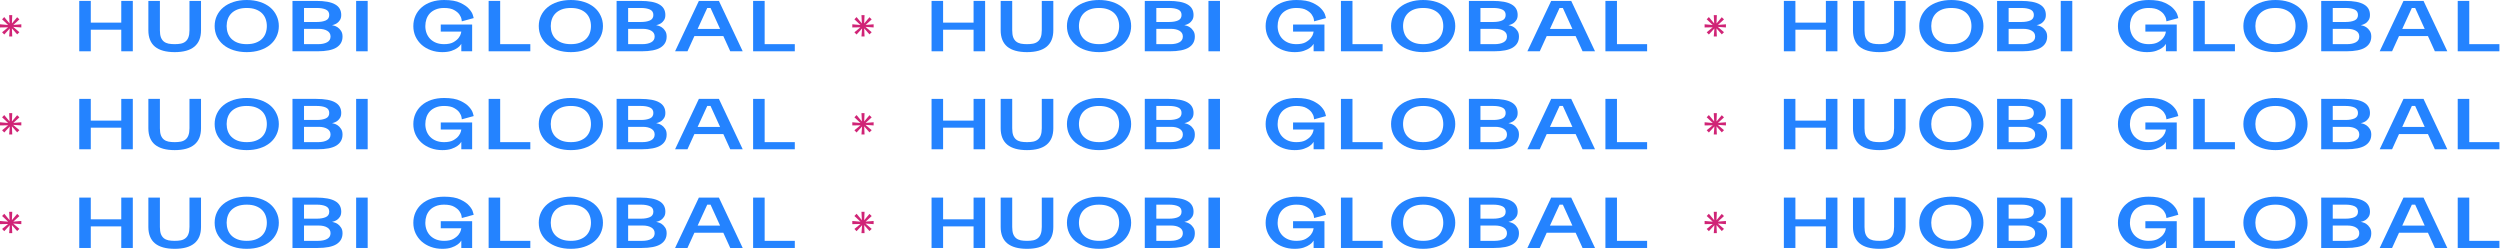 <?xml version="1.0" encoding="UTF-8"?> <svg xmlns="http://www.w3.org/2000/svg" width="3470" height="346" viewBox="0 0 3470 346" fill="none"> <path d="M17 50.6L16.5 39.4L23.8 47.7L26.9 44.7L18.3 37.3L29.6 38.1V33.7L18.5 34.6L26.9 26.9L23.8 23.9L16.5 32.6L17 21H12.7L13.3 32.6L5.9 23.7L2.9 26.8L11.3 34.7L0 33.7V38.1L11.3 37.9L2.9 44.8L5.9 47.9L13.6 39.5L12.7 50.6H17Z" fill="#D02476"></path> <path d="M168.32 71.19V41.22H126.02V71.19H110V1.26H126.02V31.41H168.32V1.26H184.34V71.19H168.32Z" fill="#2483FF"></path> <path d="M262.987 1.26H279.007V42.03C279.007 52.11 275.917 59.7 269.737 64.8C263.617 69.84 254.527 72.36 242.467 72.36C230.407 72.36 221.287 69.84 215.107 64.8C208.987 59.7 205.927 52.11 205.927 42.03V1.26H221.947V42.03C221.947 45.99 222.397 49.23 223.297 51.75C224.257 54.21 225.607 56.16 227.347 57.6C229.147 59.04 231.307 60.03 233.827 60.57C236.407 61.05 239.287 61.29 242.467 61.29C245.647 61.29 248.497 61.05 251.017 60.57C253.597 60.03 255.757 59.04 257.497 57.6C259.297 56.16 260.647 54.21 261.547 51.75C262.507 49.23 262.987 45.99 262.987 42.03V1.26Z" fill="#2483FF"></path> <path d="M297.924 36.18C297.924 30.96 298.974 26.13 301.074 21.69C303.234 17.19 306.234 13.35 310.074 10.17C313.914 6.99 318.594 4.5 324.114 2.7C329.634 0.9 335.754 0 342.474 0C349.194 0 355.314 0.9 360.834 2.7C366.354 4.5 371.034 6.99 374.874 10.17C378.714 13.35 381.684 17.19 383.784 21.69C385.944 26.13 387.024 30.96 387.024 36.18C387.024 41.4 385.944 46.26 383.784 50.76C381.684 55.2 378.714 59.01 374.874 62.19C371.034 65.37 366.354 67.86 360.834 69.66C355.314 71.46 349.194 72.36 342.474 72.36C335.754 72.36 329.634 71.46 324.114 69.66C318.594 67.86 313.914 65.37 310.074 62.19C306.234 59.01 303.234 55.2 301.074 50.76C298.974 46.26 297.924 41.4 297.924 36.18ZM314.574 36.18C314.574 39.6 315.114 42.84 316.194 45.9C317.274 48.96 318.954 51.63 321.234 53.91C323.514 56.19 326.394 57.99 329.874 59.31C333.414 60.63 337.614 61.29 342.474 61.29C347.334 61.29 351.504 60.63 354.984 59.31C358.524 57.99 361.434 56.19 363.714 53.91C365.994 51.63 367.674 48.96 368.754 45.9C369.834 42.84 370.374 39.6 370.374 36.18C370.374 32.76 369.834 29.52 368.754 26.46C367.674 23.4 365.994 20.73 363.714 18.45C361.434 16.17 358.524 14.37 354.984 13.05C351.504 11.73 347.334 11.07 342.474 11.07C337.614 11.07 333.414 11.73 329.874 13.05C326.394 14.37 323.514 16.17 321.234 18.45C318.954 20.73 317.274 23.4 316.194 26.46C315.114 29.52 314.574 32.76 314.574 36.18Z" fill="#2483FF"></path> <path d="M438.896 1.26C450.836 1.26 459.596 2.88 465.176 6.12C470.816 9.3 473.636 14.19 473.636 20.79C473.636 23.73 473.006 26.13 471.746 27.99C470.546 29.79 469.196 31.2 467.696 32.22C466.196 33.18 464.756 33.87 463.376 34.29C461.996 34.65 461.156 34.86 460.856 34.92C461.156 34.98 462.086 35.22 463.646 35.64C465.206 36 466.856 36.75 468.596 37.89C470.336 39.03 471.896 40.65 473.276 42.75C474.716 44.79 475.436 47.46 475.436 50.76C475.436 57.36 472.616 62.43 466.976 65.97C461.396 69.45 452.636 71.19 440.696 71.19H405.956V1.26H438.896ZM439.796 30.51C444.896 30.51 449.036 29.79 452.216 28.35C455.396 26.91 456.986 24.39 456.986 20.79C456.986 17.19 455.396 14.67 452.216 13.23C449.036 11.79 444.896 11.07 439.796 11.07H421.976V30.51H439.796ZM421.976 61.29H441.596C446.696 61.29 450.836 60.42 454.016 58.68C457.196 56.94 458.786 54.27 458.786 50.67C458.786 47.19 457.256 44.55 454.196 42.75C451.196 40.95 447.266 40.05 442.406 40.05H421.976V61.29Z" fill="#2483FF"></path> <path d="M494.325 1.26H510.345V71.19H494.325V1.26Z" fill="#2483FF"></path> <path d="M657.494 25.11L641.024 29.61C641.024 29.61 640.874 28.65 640.574 26.73C640.274 24.75 639.344 22.62 637.784 20.34C636.284 18.06 633.854 15.96 630.494 14.04C627.134 12.06 622.424 11.07 616.364 11.07C611.924 11.07 608.054 11.76 604.754 13.14C601.514 14.46 598.814 16.26 596.654 18.54C594.554 20.82 592.964 23.49 591.884 26.55C590.864 29.61 590.354 32.85 590.354 36.27C590.354 39.81 590.954 43.14 592.154 46.26C593.354 49.32 595.064 51.96 597.284 54.18C599.504 56.4 602.204 58.14 605.384 59.4C608.624 60.66 612.284 61.29 616.364 61.29C621.824 61.29 626.144 60.39 629.324 58.59C632.564 56.73 634.994 54.72 636.614 52.56C638.234 50.4 639.254 48.42 639.674 46.62C640.094 44.76 640.304 43.83 640.304 43.83H611.774V34.02H655.334V71.19H640.304V60.84C640.304 60.84 639.884 61.44 639.044 62.64C638.264 63.84 636.854 65.16 634.814 66.6C632.834 68.04 630.134 69.36 626.714 70.56C623.294 71.76 619.004 72.36 613.844 72.36C608.204 72.36 602.924 71.46 598.004 69.66C593.084 67.86 588.824 65.37 585.224 62.19C581.684 59.01 578.864 55.2 576.764 50.76C574.724 46.32 573.704 41.49 573.704 36.27C573.704 31.05 574.694 26.22 576.674 21.78C578.714 17.28 581.564 13.44 585.224 10.26C588.884 7.02 593.354 4.5 598.634 2.7C603.974 0.9 609.914 0 616.454 0C625.994 0 633.494 1.32 638.954 3.96C644.474 6.54 648.584 9.42 651.284 12.6C654.044 15.72 655.754 18.6 656.414 21.24C657.134 23.82 657.494 25.11 657.494 25.11Z" fill="#2483FF"></path> <path d="M678.22 71.19V1.26H694.24V61.29H736.09V71.19H678.22Z" fill="#2483FF"></path> <path d="M747.805 36.18C747.805 30.96 748.855 26.13 750.955 21.69C753.115 17.19 756.115 13.35 759.955 10.17C763.795 6.99 768.475 4.5 773.995 2.7C779.515 0.9 785.635 0 792.355 0C799.075 0 805.195 0.9 810.715 2.7C816.235 4.5 820.915 6.99 824.755 10.17C828.595 13.35 831.565 17.19 833.665 21.69C835.825 26.13 836.905 30.96 836.905 36.18C836.905 41.4 835.825 46.26 833.665 50.76C831.565 55.2 828.595 59.01 824.755 62.19C820.915 65.37 816.235 67.86 810.715 69.66C805.195 71.46 799.075 72.36 792.355 72.36C785.635 72.36 779.515 71.46 773.995 69.66C768.475 67.86 763.795 65.37 759.955 62.19C756.115 59.01 753.115 55.2 750.955 50.76C748.855 46.26 747.805 41.4 747.805 36.18ZM764.455 36.18C764.455 39.6 764.995 42.84 766.075 45.9C767.155 48.96 768.835 51.63 771.115 53.91C773.395 56.19 776.275 57.99 779.755 59.31C783.295 60.63 787.495 61.29 792.355 61.29C797.215 61.29 801.385 60.63 804.865 59.31C808.405 57.99 811.315 56.19 813.595 53.91C815.875 51.63 817.555 48.96 818.635 45.9C819.715 42.84 820.255 39.6 820.255 36.18C820.255 32.76 819.715 29.52 818.635 26.46C817.555 23.4 815.875 20.73 813.595 18.45C811.315 16.17 808.405 14.37 804.865 13.05C801.385 11.73 797.215 11.07 792.355 11.07C787.495 11.07 783.295 11.73 779.755 13.05C776.275 14.37 773.395 16.17 771.115 18.45C768.835 20.73 767.155 23.4 766.075 26.46C764.995 29.52 764.455 32.76 764.455 36.18Z" fill="#2483FF"></path> <path d="M888.776 1.26C900.716 1.26 909.476 2.88 915.056 6.12C920.696 9.3 923.516 14.19 923.516 20.79C923.516 23.73 922.886 26.13 921.626 27.99C920.426 29.79 919.076 31.2 917.576 32.22C916.076 33.18 914.636 33.87 913.256 34.29C911.876 34.65 911.036 34.86 910.736 34.92C911.036 34.98 911.966 35.22 913.526 35.64C915.086 36 916.736 36.75 918.476 37.89C920.216 39.03 921.776 40.65 923.156 42.75C924.596 44.79 925.316 47.46 925.316 50.76C925.316 57.36 922.496 62.43 916.856 65.97C911.276 69.45 902.516 71.19 890.576 71.19H855.836V1.26H888.776ZM889.676 30.51C894.776 30.51 898.916 29.79 902.096 28.35C905.276 26.91 906.866 24.39 906.866 20.79C906.866 17.19 905.276 14.67 902.096 13.23C898.916 11.79 894.776 11.07 889.676 11.07H871.856V30.51H889.676ZM871.856 61.29H891.476C896.576 61.29 900.716 60.42 903.896 58.68C907.076 56.94 908.666 54.27 908.666 50.67C908.666 47.19 907.136 44.55 904.076 42.75C901.076 40.95 897.146 40.05 892.286 40.05H871.856V61.29Z" fill="#2483FF"></path> <path d="M1013.6 71.19L1003.97 50.04H963.825L954.195 71.19H937.005L970.035 1.26H997.845L1030.88 71.19H1013.6ZM981.645 11.07L968.325 40.14H999.465L986.235 11.07H981.645Z" fill="#2483FF"></path> <path d="M1045.32 71.19V1.26H1061.34V61.29H1103.19V71.19H1045.32Z" fill="#2483FF"></path> <path d="M1200 50.6L1199.5 39.4L1206.8 47.7L1209.9 44.7L1201.3 37.3L1212.6 38.1V33.7L1201.5 34.6L1209.9 26.9L1206.8 23.9L1199.5 32.6L1200 21H1195.7L1196.3 32.6L1188.9 23.7L1185.9 26.8L1194.3 34.7L1183 33.7V38.1L1194.3 37.9L1185.9 44.8L1188.9 47.9L1196.6 39.5L1195.7 50.6H1200Z" fill="#D02476"></path> <path d="M1351.32 71.19V41.22H1309.02V71.19H1293V1.26H1309.02V31.41H1351.32V1.26H1367.34V71.19H1351.32Z" fill="#2483FF"></path> <path d="M1445.99 1.26H1462.01V42.03C1462.01 52.11 1458.92 59.7 1452.74 64.8C1446.62 69.84 1437.53 72.36 1425.47 72.36C1413.41 72.36 1404.29 69.84 1398.11 64.8C1391.99 59.7 1388.93 52.11 1388.93 42.03V1.26H1404.95V42.03C1404.95 45.99 1405.4 49.23 1406.3 51.75C1407.26 54.21 1408.61 56.16 1410.35 57.6C1412.15 59.04 1414.31 60.03 1416.83 60.57C1419.41 61.05 1422.29 61.29 1425.47 61.29C1428.65 61.29 1431.5 61.05 1434.02 60.57C1436.6 60.03 1438.76 59.04 1440.5 57.6C1442.3 56.16 1443.65 54.21 1444.55 51.75C1445.51 49.23 1445.99 45.99 1445.99 42.03V1.26Z" fill="#2483FF"></path> <path d="M1480.92 36.18C1480.92 30.96 1481.97 26.13 1484.07 21.69C1486.23 17.19 1489.23 13.35 1493.07 10.17C1496.91 6.99 1501.59 4.5 1507.11 2.7C1512.63 0.9 1518.75 0 1525.47 0C1532.19 0 1538.31 0.9 1543.83 2.7C1549.35 4.5 1554.03 6.99 1557.87 10.17C1561.71 13.35 1564.68 17.19 1566.78 21.69C1568.94 26.13 1570.02 30.96 1570.02 36.18C1570.02 41.4 1568.94 46.26 1566.78 50.76C1564.68 55.2 1561.71 59.01 1557.87 62.19C1554.03 65.37 1549.35 67.86 1543.83 69.66C1538.31 71.46 1532.19 72.36 1525.47 72.36C1518.75 72.36 1512.63 71.46 1507.11 69.66C1501.59 67.86 1496.91 65.37 1493.07 62.19C1489.23 59.01 1486.23 55.2 1484.07 50.76C1481.97 46.26 1480.92 41.4 1480.92 36.18ZM1497.57 36.18C1497.57 39.6 1498.11 42.84 1499.19 45.9C1500.27 48.96 1501.95 51.63 1504.23 53.91C1506.51 56.19 1509.39 57.99 1512.87 59.31C1516.41 60.63 1520.61 61.29 1525.47 61.29C1530.33 61.29 1534.5 60.63 1537.98 59.31C1541.52 57.99 1544.43 56.19 1546.71 53.91C1548.99 51.63 1550.67 48.96 1551.75 45.9C1552.83 42.84 1553.37 39.6 1553.37 36.18C1553.37 32.76 1552.83 29.52 1551.75 26.46C1550.67 23.4 1548.99 20.73 1546.71 18.45C1544.43 16.17 1541.52 14.37 1537.98 13.05C1534.5 11.73 1530.33 11.07 1525.47 11.07C1520.61 11.07 1516.41 11.73 1512.87 13.05C1509.39 14.37 1506.51 16.17 1504.23 18.45C1501.95 20.73 1500.27 23.4 1499.19 26.46C1498.11 29.52 1497.57 32.76 1497.57 36.18Z" fill="#2483FF"></path> <path d="M1621.9 1.26C1633.84 1.26 1642.6 2.88 1648.18 6.12C1653.82 9.3 1656.64 14.19 1656.64 20.79C1656.64 23.73 1656.01 26.13 1654.75 27.99C1653.55 29.79 1652.2 31.2 1650.7 32.22C1649.2 33.18 1647.76 33.87 1646.38 34.29C1645 34.65 1644.16 34.86 1643.86 34.92C1644.16 34.98 1645.09 35.22 1646.65 35.64C1648.21 36 1649.86 36.75 1651.6 37.89C1653.34 39.03 1654.9 40.65 1656.28 42.75C1657.72 44.79 1658.44 47.46 1658.44 50.76C1658.44 57.36 1655.62 62.43 1649.98 65.97C1644.4 69.45 1635.64 71.19 1623.7 71.19H1588.96V1.26H1621.9ZM1622.8 30.51C1627.9 30.51 1632.04 29.79 1635.22 28.35C1638.4 26.91 1639.99 24.39 1639.99 20.79C1639.99 17.19 1638.4 14.67 1635.22 13.23C1632.04 11.79 1627.9 11.07 1622.8 11.07H1604.98V30.51H1622.8ZM1604.98 61.29H1624.6C1629.7 61.29 1633.84 60.42 1637.02 58.68C1640.2 56.94 1641.79 54.27 1641.79 50.67C1641.79 47.19 1640.26 44.55 1637.2 42.75C1634.2 40.95 1630.27 40.05 1625.41 40.05H1604.98V61.29Z" fill="#2483FF"></path> <path d="M1677.32 1.26H1693.34V71.19H1677.32V1.26Z" fill="#2483FF"></path> <path d="M1840.49 25.11L1824.02 29.61C1824.02 29.61 1823.87 28.65 1823.57 26.73C1823.27 24.75 1822.34 22.62 1820.78 20.34C1819.28 18.06 1816.85 15.96 1813.49 14.04C1810.13 12.06 1805.42 11.07 1799.36 11.07C1794.92 11.07 1791.05 11.76 1787.75 13.14C1784.51 14.46 1781.81 16.26 1779.65 18.54C1777.55 20.82 1775.96 23.49 1774.88 26.55C1773.86 29.61 1773.35 32.85 1773.35 36.27C1773.35 39.81 1773.95 43.14 1775.15 46.26C1776.35 49.32 1778.06 51.96 1780.28 54.18C1782.5 56.4 1785.2 58.14 1788.38 59.4C1791.62 60.66 1795.28 61.29 1799.36 61.29C1804.82 61.29 1809.14 60.39 1812.32 58.59C1815.56 56.73 1817.99 54.72 1819.61 52.56C1821.23 50.4 1822.25 48.42 1822.67 46.62C1823.09 44.76 1823.3 43.83 1823.3 43.83H1794.77V34.02H1838.33V71.19H1823.3V60.84C1823.3 60.84 1822.88 61.44 1822.04 62.64C1821.26 63.84 1819.85 65.16 1817.81 66.6C1815.83 68.04 1813.13 69.36 1809.71 70.56C1806.29 71.76 1802 72.36 1796.84 72.36C1791.2 72.36 1785.92 71.46 1781 69.66C1776.08 67.86 1771.82 65.37 1768.22 62.19C1764.68 59.01 1761.86 55.2 1759.76 50.76C1757.72 46.32 1756.7 41.49 1756.7 36.27C1756.7 31.05 1757.69 26.22 1759.67 21.78C1761.71 17.28 1764.56 13.44 1768.22 10.26C1771.88 7.02 1776.35 4.5 1781.63 2.7C1786.97 0.9 1792.91 0 1799.45 0C1808.99 0 1816.49 1.32 1821.95 3.96C1827.47 6.54 1831.58 9.42 1834.28 12.6C1837.04 15.72 1838.75 18.6 1839.41 21.24C1840.13 23.82 1840.49 25.11 1840.49 25.11Z" fill="#2483FF"></path> <path d="M1861.22 71.19V1.26H1877.24V61.29H1919.09V71.19H1861.22Z" fill="#2483FF"></path> <path d="M1930.8 36.18C1930.8 30.96 1931.85 26.13 1933.95 21.69C1936.11 17.19 1939.11 13.35 1942.95 10.17C1946.79 6.99 1951.47 4.5 1956.99 2.7C1962.51 0.9 1968.63 0 1975.35 0C1982.07 0 1988.19 0.9 1993.71 2.7C1999.23 4.5 2003.91 6.99 2007.75 10.17C2011.59 13.35 2014.56 17.19 2016.66 21.69C2018.82 26.13 2019.9 30.96 2019.9 36.18C2019.9 41.4 2018.82 46.26 2016.66 50.76C2014.56 55.2 2011.59 59.01 2007.75 62.19C2003.91 65.37 1999.23 67.86 1993.71 69.66C1988.19 71.46 1982.07 72.36 1975.35 72.36C1968.63 72.36 1962.51 71.46 1956.99 69.66C1951.47 67.86 1946.79 65.37 1942.95 62.19C1939.11 59.01 1936.11 55.2 1933.95 50.76C1931.85 46.26 1930.8 41.4 1930.8 36.18ZM1947.45 36.18C1947.45 39.6 1947.99 42.84 1949.07 45.9C1950.15 48.96 1951.83 51.63 1954.11 53.91C1956.39 56.19 1959.27 57.99 1962.75 59.31C1966.29 60.63 1970.49 61.29 1975.35 61.29C1980.21 61.29 1984.38 60.63 1987.86 59.31C1991.4 57.99 1994.31 56.19 1996.59 53.91C1998.87 51.63 2000.55 48.96 2001.63 45.9C2002.71 42.84 2003.25 39.6 2003.25 36.18C2003.25 32.76 2002.71 29.52 2001.63 26.46C2000.55 23.4 1998.87 20.73 1996.59 18.45C1994.31 16.17 1991.4 14.37 1987.86 13.05C1984.38 11.73 1980.21 11.07 1975.35 11.07C1970.49 11.07 1966.29 11.73 1962.75 13.05C1959.27 14.37 1956.39 16.17 1954.11 18.45C1951.83 20.73 1950.15 23.4 1949.07 26.46C1947.99 29.52 1947.45 32.76 1947.45 36.18Z" fill="#2483FF"></path> <path d="M2071.78 1.26C2083.72 1.26 2092.48 2.88 2098.06 6.12C2103.7 9.3 2106.52 14.19 2106.52 20.79C2106.52 23.73 2105.89 26.13 2104.63 27.99C2103.43 29.79 2102.08 31.2 2100.58 32.22C2099.08 33.18 2097.64 33.87 2096.26 34.29C2094.88 34.65 2094.04 34.86 2093.74 34.92C2094.04 34.98 2094.97 35.22 2096.53 35.64C2098.09 36 2099.74 36.75 2101.48 37.89C2103.22 39.03 2104.78 40.65 2106.16 42.75C2107.6 44.79 2108.32 47.46 2108.32 50.76C2108.32 57.36 2105.5 62.43 2099.86 65.97C2094.28 69.45 2085.52 71.19 2073.58 71.19H2038.84V1.26H2071.78ZM2072.68 30.51C2077.78 30.51 2081.92 29.79 2085.1 28.35C2088.28 26.91 2089.87 24.39 2089.87 20.79C2089.87 17.19 2088.28 14.67 2085.1 13.23C2081.92 11.79 2077.78 11.07 2072.68 11.07H2054.86V30.51H2072.68ZM2054.86 61.29H2074.48C2079.58 61.29 2083.72 60.42 2086.9 58.68C2090.08 56.94 2091.67 54.27 2091.67 50.67C2091.67 47.19 2090.14 44.55 2087.08 42.75C2084.08 40.95 2080.15 40.05 2075.29 40.05H2054.86V61.29Z" fill="#2483FF"></path> <path d="M2196.6 71.19L2186.97 50.04H2146.83L2137.2 71.19H2120.01L2153.04 1.26H2180.85L2213.88 71.19H2196.6ZM2164.65 11.07L2151.33 40.14H2182.47L2169.24 11.07H2164.65Z" fill="#2483FF"></path> <path d="M2228.32 71.19V1.26H2244.34V61.29H2286.19V71.19H2228.32Z" fill="#2483FF"></path> <path d="M2383 50.6L2382.5 39.4L2389.8 47.7L2392.9 44.7L2384.3 37.3L2395.6 38.1V33.7L2384.5 34.6L2392.9 26.9L2389.8 23.9L2382.5 32.6L2383 21H2378.7L2379.3 32.6L2371.9 23.7L2368.9 26.8L2377.3 34.7L2366 33.7V38.1L2377.3 37.9L2368.9 44.8L2371.9 47.9L2379.6 39.5L2378.7 50.6H2383Z" fill="#D02476"></path> <path d="M2534.32 71.19V41.22H2492.02V71.19H2476V1.26H2492.02V31.41H2534.32V1.26H2550.34V71.19H2534.32Z" fill="#2483FF"></path> <path d="M2628.99 1.26H2645.01V42.03C2645.01 52.11 2641.92 59.7 2635.74 64.8C2629.62 69.84 2620.53 72.36 2608.47 72.36C2596.41 72.36 2587.29 69.84 2581.11 64.8C2574.99 59.7 2571.93 52.11 2571.93 42.03V1.26H2587.95V42.03C2587.95 45.99 2588.4 49.23 2589.3 51.75C2590.26 54.21 2591.61 56.16 2593.35 57.6C2595.15 59.04 2597.31 60.03 2599.83 60.57C2602.41 61.05 2605.29 61.29 2608.47 61.29C2611.65 61.29 2614.5 61.05 2617.02 60.57C2619.6 60.03 2621.76 59.04 2623.5 57.6C2625.3 56.16 2626.65 54.21 2627.55 51.75C2628.51 49.23 2628.99 45.99 2628.99 42.03V1.26Z" fill="#2483FF"></path> <path d="M2663.92 36.18C2663.92 30.96 2664.97 26.13 2667.07 21.69C2669.23 17.19 2672.23 13.35 2676.07 10.17C2679.91 6.99 2684.59 4.5 2690.11 2.7C2695.63 0.9 2701.75 0 2708.47 0C2715.19 0 2721.31 0.9 2726.83 2.7C2732.35 4.5 2737.03 6.99 2740.87 10.17C2744.71 13.35 2747.68 17.19 2749.78 21.69C2751.94 26.13 2753.02 30.96 2753.02 36.18C2753.02 41.4 2751.94 46.26 2749.78 50.76C2747.68 55.2 2744.71 59.01 2740.87 62.19C2737.03 65.37 2732.35 67.86 2726.83 69.66C2721.31 71.46 2715.19 72.36 2708.47 72.36C2701.75 72.36 2695.63 71.46 2690.11 69.66C2684.59 67.86 2679.91 65.37 2676.07 62.19C2672.23 59.01 2669.23 55.2 2667.07 50.76C2664.97 46.26 2663.92 41.4 2663.92 36.18ZM2680.57 36.18C2680.57 39.6 2681.11 42.84 2682.19 45.9C2683.27 48.96 2684.95 51.63 2687.23 53.91C2689.51 56.19 2692.39 57.99 2695.87 59.31C2699.41 60.63 2703.61 61.29 2708.47 61.29C2713.33 61.29 2717.5 60.63 2720.98 59.31C2724.52 57.99 2727.43 56.19 2729.71 53.91C2731.99 51.63 2733.67 48.96 2734.75 45.9C2735.83 42.84 2736.37 39.6 2736.37 36.18C2736.37 32.76 2735.83 29.52 2734.75 26.46C2733.67 23.4 2731.99 20.73 2729.71 18.45C2727.43 16.17 2724.52 14.37 2720.98 13.05C2717.5 11.73 2713.33 11.07 2708.47 11.07C2703.61 11.07 2699.41 11.73 2695.87 13.05C2692.39 14.37 2689.51 16.17 2687.23 18.45C2684.95 20.73 2683.27 23.4 2682.19 26.46C2681.11 29.52 2680.57 32.76 2680.57 36.18Z" fill="#2483FF"></path> <path d="M2804.9 1.26C2816.84 1.26 2825.6 2.88 2831.18 6.12C2836.82 9.3 2839.64 14.19 2839.64 20.79C2839.64 23.73 2839.01 26.13 2837.75 27.99C2836.55 29.79 2835.2 31.2 2833.7 32.22C2832.2 33.18 2830.76 33.87 2829.38 34.29C2828 34.65 2827.16 34.86 2826.86 34.92C2827.16 34.98 2828.09 35.22 2829.65 35.64C2831.21 36 2832.86 36.75 2834.6 37.89C2836.34 39.03 2837.9 40.65 2839.28 42.75C2840.72 44.79 2841.44 47.46 2841.44 50.76C2841.44 57.36 2838.62 62.43 2832.98 65.97C2827.4 69.45 2818.64 71.19 2806.7 71.19H2771.96V1.26H2804.9ZM2805.8 30.51C2810.9 30.51 2815.04 29.79 2818.22 28.35C2821.4 26.91 2822.99 24.39 2822.99 20.79C2822.99 17.19 2821.4 14.67 2818.22 13.23C2815.04 11.79 2810.9 11.07 2805.8 11.07H2787.98V30.51H2805.8ZM2787.98 61.29H2807.6C2812.7 61.29 2816.84 60.42 2820.02 58.68C2823.2 56.94 2824.79 54.27 2824.79 50.67C2824.79 47.19 2823.26 44.55 2820.2 42.75C2817.2 40.95 2813.27 40.05 2808.41 40.05H2787.98V61.29Z" fill="#2483FF"></path> <path d="M2860.32 1.26H2876.34V71.19H2860.32V1.26Z" fill="#2483FF"></path> <path d="M3023.49 25.11L3007.02 29.61C3007.02 29.61 3006.87 28.65 3006.57 26.73C3006.27 24.75 3005.34 22.62 3003.78 20.34C3002.28 18.06 2999.85 15.96 2996.49 14.04C2993.13 12.06 2988.42 11.07 2982.36 11.07C2977.92 11.07 2974.05 11.76 2970.75 13.14C2967.51 14.46 2964.81 16.26 2962.65 18.54C2960.55 20.82 2958.96 23.49 2957.88 26.55C2956.86 29.61 2956.35 32.85 2956.35 36.27C2956.35 39.81 2956.95 43.14 2958.15 46.26C2959.35 49.32 2961.06 51.96 2963.28 54.18C2965.5 56.4 2968.2 58.14 2971.38 59.4C2974.62 60.66 2978.28 61.29 2982.36 61.29C2987.82 61.29 2992.14 60.39 2995.32 58.59C2998.56 56.73 3000.99 54.72 3002.61 52.56C3004.23 50.4 3005.25 48.42 3005.67 46.62C3006.09 44.76 3006.3 43.83 3006.3 43.83H2977.77V34.02H3021.33V71.19H3006.3V60.84C3006.3 60.84 3005.88 61.44 3005.04 62.64C3004.26 63.84 3002.85 65.16 3000.81 66.6C2998.83 68.04 2996.13 69.36 2992.71 70.56C2989.29 71.76 2985 72.36 2979.84 72.36C2974.2 72.36 2968.92 71.46 2964 69.66C2959.08 67.86 2954.82 65.37 2951.22 62.19C2947.68 59.01 2944.86 55.2 2942.76 50.76C2940.72 46.32 2939.7 41.49 2939.7 36.27C2939.7 31.05 2940.69 26.22 2942.67 21.78C2944.71 17.28 2947.56 13.44 2951.22 10.26C2954.88 7.02 2959.35 4.5 2964.63 2.7C2969.97 0.9 2975.91 0 2982.45 0C2991.99 0 2999.49 1.32 3004.95 3.96C3010.47 6.54 3014.58 9.42 3017.28 12.6C3020.04 15.72 3021.75 18.6 3022.41 21.24C3023.13 23.82 3023.49 25.11 3023.49 25.11Z" fill="#2483FF"></path> <path d="M3044.22 71.19V1.26H3060.24V61.29H3102.09V71.19H3044.22Z" fill="#2483FF"></path> <path d="M3113.8 36.18C3113.8 30.96 3114.85 26.13 3116.95 21.69C3119.11 17.19 3122.11 13.35 3125.95 10.17C3129.79 6.99 3134.47 4.5 3139.99 2.7C3145.51 0.9 3151.63 0 3158.35 0C3165.07 0 3171.19 0.9 3176.71 2.7C3182.23 4.5 3186.91 6.99 3190.75 10.17C3194.59 13.35 3197.56 17.19 3199.66 21.69C3201.82 26.13 3202.9 30.96 3202.9 36.18C3202.9 41.4 3201.82 46.26 3199.66 50.76C3197.56 55.2 3194.59 59.01 3190.75 62.19C3186.91 65.37 3182.23 67.86 3176.71 69.66C3171.19 71.46 3165.07 72.36 3158.35 72.36C3151.63 72.36 3145.51 71.46 3139.99 69.66C3134.47 67.86 3129.79 65.37 3125.95 62.19C3122.11 59.01 3119.11 55.2 3116.95 50.76C3114.85 46.26 3113.8 41.4 3113.8 36.18ZM3130.45 36.18C3130.45 39.6 3130.99 42.84 3132.07 45.9C3133.15 48.96 3134.83 51.63 3137.11 53.91C3139.39 56.19 3142.27 57.99 3145.75 59.31C3149.29 60.63 3153.49 61.29 3158.35 61.29C3163.21 61.29 3167.38 60.63 3170.86 59.31C3174.4 57.99 3177.31 56.19 3179.59 53.91C3181.87 51.63 3183.55 48.96 3184.63 45.9C3185.71 42.84 3186.25 39.6 3186.25 36.18C3186.25 32.76 3185.71 29.52 3184.63 26.46C3183.55 23.4 3181.87 20.73 3179.59 18.45C3177.31 16.17 3174.4 14.37 3170.86 13.05C3167.38 11.73 3163.21 11.07 3158.35 11.07C3153.49 11.07 3149.29 11.73 3145.75 13.05C3142.27 14.37 3139.39 16.17 3137.11 18.45C3134.83 20.73 3133.15 23.4 3132.07 26.46C3130.99 29.52 3130.45 32.76 3130.45 36.18Z" fill="#2483FF"></path> <path d="M3254.78 1.26C3266.72 1.26 3275.48 2.88 3281.06 6.12C3286.7 9.3 3289.52 14.19 3289.52 20.79C3289.52 23.73 3288.89 26.13 3287.63 27.99C3286.43 29.79 3285.08 31.2 3283.58 32.22C3282.08 33.18 3280.64 33.87 3279.26 34.29C3277.88 34.65 3277.04 34.86 3276.74 34.92C3277.04 34.98 3277.97 35.22 3279.53 35.64C3281.09 36 3282.74 36.75 3284.48 37.89C3286.22 39.03 3287.78 40.65 3289.16 42.75C3290.6 44.79 3291.32 47.46 3291.32 50.76C3291.32 57.36 3288.5 62.43 3282.86 65.97C3277.28 69.45 3268.52 71.19 3256.58 71.19H3221.84V1.26H3254.78ZM3255.68 30.51C3260.78 30.51 3264.92 29.79 3268.1 28.35C3271.28 26.91 3272.87 24.39 3272.87 20.79C3272.87 17.19 3271.28 14.67 3268.1 13.23C3264.92 11.79 3260.78 11.07 3255.68 11.07H3237.86V30.51H3255.68ZM3237.86 61.29H3257.48C3262.58 61.29 3266.72 60.42 3269.9 58.68C3273.08 56.94 3274.67 54.27 3274.67 50.67C3274.67 47.19 3273.14 44.55 3270.08 42.75C3267.08 40.95 3263.15 40.05 3258.29 40.05H3237.86V61.29Z" fill="#2483FF"></path> <path d="M3379.6 71.19L3369.97 50.04H3329.83L3320.2 71.19H3303.01L3336.04 1.26H3363.85L3396.88 71.19H3379.6ZM3347.65 11.07L3334.33 40.14H3365.47L3352.24 11.07H3347.65Z" fill="#2483FF"></path> <path d="M3411.32 71.19V1.26H3427.34V61.29H3469.19V71.19H3411.32Z" fill="#2483FF"></path> <path d="M17 186.6L16.5 175.4L23.8 183.7L26.9 180.7L18.3 173.3L29.6 174.1V169.7L18.5 170.6L26.9 162.9L23.8 159.9L16.5 168.6L17 157H12.7L13.3 168.6L5.9 159.7L2.9 162.8L11.3 170.7L0 169.7V174.1L11.3 173.9L2.9 180.8L5.9 183.9L13.6 175.5L12.7 186.6H17Z" fill="#D02476"></path> <path d="M168.32 207.19V177.22H126.02V207.19H110V137.26H126.02V167.41H168.32V137.26H184.34V207.19H168.32Z" fill="#2483FF"></path> <path d="M262.987 137.26H279.007V178.03C279.007 188.11 275.917 195.7 269.737 200.8C263.617 205.84 254.527 208.36 242.467 208.36C230.407 208.36 221.287 205.84 215.107 200.8C208.987 195.7 205.927 188.11 205.927 178.03V137.26H221.947V178.03C221.947 181.99 222.397 185.23 223.297 187.75C224.257 190.21 225.607 192.16 227.347 193.6C229.147 195.04 231.307 196.03 233.827 196.57C236.407 197.05 239.287 197.29 242.467 197.29C245.647 197.29 248.497 197.05 251.017 196.57C253.597 196.03 255.757 195.04 257.497 193.6C259.297 192.16 260.647 190.21 261.547 187.75C262.507 185.23 262.987 181.99 262.987 178.03V137.26Z" fill="#2483FF"></path> <path d="M297.924 172.18C297.924 166.96 298.974 162.13 301.074 157.69C303.234 153.19 306.234 149.35 310.074 146.17C313.914 142.99 318.594 140.5 324.114 138.7C329.634 136.9 335.754 136 342.474 136C349.194 136 355.314 136.9 360.834 138.7C366.354 140.5 371.034 142.99 374.874 146.17C378.714 149.35 381.684 153.19 383.784 157.69C385.944 162.13 387.024 166.96 387.024 172.18C387.024 177.4 385.944 182.26 383.784 186.76C381.684 191.2 378.714 195.01 374.874 198.19C371.034 201.37 366.354 203.86 360.834 205.66C355.314 207.46 349.194 208.36 342.474 208.36C335.754 208.36 329.634 207.46 324.114 205.66C318.594 203.86 313.914 201.37 310.074 198.19C306.234 195.01 303.234 191.2 301.074 186.76C298.974 182.26 297.924 177.4 297.924 172.18ZM314.574 172.18C314.574 175.6 315.114 178.84 316.194 181.9C317.274 184.96 318.954 187.63 321.234 189.91C323.514 192.19 326.394 193.99 329.874 195.31C333.414 196.63 337.614 197.29 342.474 197.29C347.334 197.29 351.504 196.63 354.984 195.31C358.524 193.99 361.434 192.19 363.714 189.91C365.994 187.63 367.674 184.96 368.754 181.9C369.834 178.84 370.374 175.6 370.374 172.18C370.374 168.76 369.834 165.52 368.754 162.46C367.674 159.4 365.994 156.73 363.714 154.45C361.434 152.17 358.524 150.37 354.984 149.05C351.504 147.73 347.334 147.07 342.474 147.07C337.614 147.07 333.414 147.73 329.874 149.05C326.394 150.37 323.514 152.17 321.234 154.45C318.954 156.73 317.274 159.4 316.194 162.46C315.114 165.52 314.574 168.76 314.574 172.18Z" fill="#2483FF"></path> <path d="M438.896 137.26C450.836 137.26 459.596 138.88 465.176 142.12C470.816 145.3 473.636 150.19 473.636 156.79C473.636 159.73 473.006 162.13 471.746 163.99C470.546 165.79 469.196 167.2 467.696 168.22C466.196 169.18 464.756 169.87 463.376 170.29C461.996 170.65 461.156 170.86 460.856 170.92C461.156 170.98 462.086 171.22 463.646 171.64C465.206 172 466.856 172.75 468.596 173.89C470.336 175.03 471.896 176.65 473.276 178.75C474.716 180.79 475.436 183.46 475.436 186.76C475.436 193.36 472.616 198.43 466.976 201.97C461.396 205.45 452.636 207.19 440.696 207.19H405.956V137.26H438.896ZM439.796 166.51C444.896 166.51 449.036 165.79 452.216 164.35C455.396 162.91 456.986 160.39 456.986 156.79C456.986 153.19 455.396 150.67 452.216 149.23C449.036 147.79 444.896 147.07 439.796 147.07H421.976V166.51H439.796ZM421.976 197.29H441.596C446.696 197.29 450.836 196.42 454.016 194.68C457.196 192.94 458.786 190.27 458.786 186.67C458.786 183.19 457.256 180.55 454.196 178.75C451.196 176.95 447.266 176.05 442.406 176.05H421.976V197.29Z" fill="#2483FF"></path> <path d="M494.325 137.26H510.345V207.19H494.325V137.26Z" fill="#2483FF"></path> <path d="M657.494 161.11L641.024 165.61C641.024 165.61 640.874 164.65 640.574 162.73C640.274 160.75 639.344 158.62 637.784 156.34C636.284 154.06 633.854 151.96 630.494 150.04C627.134 148.06 622.424 147.07 616.364 147.07C611.924 147.07 608.054 147.76 604.754 149.14C601.514 150.46 598.814 152.26 596.654 154.54C594.554 156.82 592.964 159.49 591.884 162.55C590.864 165.61 590.354 168.85 590.354 172.27C590.354 175.81 590.954 179.14 592.154 182.26C593.354 185.32 595.064 187.96 597.284 190.18C599.504 192.4 602.204 194.14 605.384 195.4C608.624 196.66 612.284 197.29 616.364 197.29C621.824 197.29 626.144 196.39 629.324 194.59C632.564 192.73 634.994 190.72 636.614 188.56C638.234 186.4 639.254 184.42 639.674 182.62C640.094 180.76 640.304 179.83 640.304 179.83H611.774V170.02H655.334V207.19H640.304V196.84C640.304 196.84 639.884 197.44 639.044 198.64C638.264 199.84 636.854 201.16 634.814 202.6C632.834 204.04 630.134 205.36 626.714 206.56C623.294 207.76 619.004 208.36 613.844 208.36C608.204 208.36 602.924 207.46 598.004 205.66C593.084 203.86 588.824 201.37 585.224 198.19C581.684 195.01 578.864 191.2 576.764 186.76C574.724 182.32 573.704 177.49 573.704 172.27C573.704 167.05 574.694 162.22 576.674 157.78C578.714 153.28 581.564 149.44 585.224 146.26C588.884 143.02 593.354 140.5 598.634 138.7C603.974 136.9 609.914 136 616.454 136C625.994 136 633.494 137.32 638.954 139.96C644.474 142.54 648.584 145.42 651.284 148.6C654.044 151.72 655.754 154.6 656.414 157.24C657.134 159.82 657.494 161.11 657.494 161.11Z" fill="#2483FF"></path> <path d="M678.22 207.19V137.26H694.24V197.29H736.09V207.19H678.22Z" fill="#2483FF"></path> <path d="M747.805 172.18C747.805 166.96 748.855 162.13 750.955 157.69C753.115 153.19 756.115 149.35 759.955 146.17C763.795 142.99 768.475 140.5 773.995 138.7C779.515 136.9 785.635 136 792.355 136C799.075 136 805.195 136.9 810.715 138.7C816.235 140.5 820.915 142.99 824.755 146.17C828.595 149.35 831.565 153.19 833.665 157.69C835.825 162.13 836.905 166.96 836.905 172.18C836.905 177.4 835.825 182.26 833.665 186.76C831.565 191.2 828.595 195.01 824.755 198.19C820.915 201.37 816.235 203.86 810.715 205.66C805.195 207.46 799.075 208.36 792.355 208.36C785.635 208.36 779.515 207.46 773.995 205.66C768.475 203.86 763.795 201.37 759.955 198.19C756.115 195.01 753.115 191.2 750.955 186.76C748.855 182.26 747.805 177.4 747.805 172.18ZM764.455 172.18C764.455 175.6 764.995 178.84 766.075 181.9C767.155 184.96 768.835 187.63 771.115 189.91C773.395 192.19 776.275 193.99 779.755 195.31C783.295 196.63 787.495 197.29 792.355 197.29C797.215 197.29 801.385 196.63 804.865 195.31C808.405 193.99 811.315 192.19 813.595 189.91C815.875 187.63 817.555 184.96 818.635 181.9C819.715 178.84 820.255 175.6 820.255 172.18C820.255 168.76 819.715 165.52 818.635 162.46C817.555 159.4 815.875 156.73 813.595 154.45C811.315 152.17 808.405 150.37 804.865 149.05C801.385 147.73 797.215 147.07 792.355 147.07C787.495 147.07 783.295 147.73 779.755 149.05C776.275 150.37 773.395 152.17 771.115 154.45C768.835 156.73 767.155 159.4 766.075 162.46C764.995 165.52 764.455 168.76 764.455 172.18Z" fill="#2483FF"></path> <path d="M888.776 137.26C900.716 137.26 909.476 138.88 915.056 142.12C920.696 145.3 923.516 150.19 923.516 156.79C923.516 159.73 922.886 162.13 921.626 163.99C920.426 165.79 919.076 167.2 917.576 168.22C916.076 169.18 914.636 169.87 913.256 170.29C911.876 170.65 911.036 170.86 910.736 170.92C911.036 170.98 911.966 171.22 913.526 171.64C915.086 172 916.736 172.75 918.476 173.89C920.216 175.03 921.776 176.65 923.156 178.75C924.596 180.79 925.316 183.46 925.316 186.76C925.316 193.36 922.496 198.43 916.856 201.97C911.276 205.45 902.516 207.19 890.576 207.19H855.836V137.26H888.776ZM889.676 166.51C894.776 166.51 898.916 165.79 902.096 164.35C905.276 162.91 906.866 160.39 906.866 156.79C906.866 153.19 905.276 150.67 902.096 149.23C898.916 147.79 894.776 147.07 889.676 147.07H871.856V166.51H889.676ZM871.856 197.29H891.476C896.576 197.29 900.716 196.42 903.896 194.68C907.076 192.94 908.666 190.27 908.666 186.67C908.666 183.19 907.136 180.55 904.076 178.75C901.076 176.95 897.146 176.05 892.286 176.05H871.856V197.29Z" fill="#2483FF"></path> <path d="M1013.6 207.19L1003.97 186.04H963.825L954.195 207.19H937.005L970.035 137.26H997.845L1030.88 207.19H1013.6ZM981.645 147.07L968.325 176.14H999.465L986.235 147.07H981.645Z" fill="#2483FF"></path> <path d="M1045.32 207.19V137.26H1061.34V197.29H1103.19V207.19H1045.32Z" fill="#2483FF"></path> <path d="M1200 186.6L1199.5 175.4L1206.8 183.7L1209.9 180.7L1201.3 173.3L1212.6 174.1V169.7L1201.5 170.6L1209.9 162.9L1206.8 159.9L1199.5 168.6L1200 157H1195.7L1196.3 168.6L1188.9 159.7L1185.9 162.8L1194.3 170.7L1183 169.7V174.1L1194.3 173.9L1185.9 180.8L1188.9 183.9L1196.6 175.5L1195.7 186.6H1200Z" fill="#D02476"></path> <path d="M1351.32 207.19V177.22H1309.02V207.19H1293V137.26H1309.02V167.41H1351.32V137.26H1367.34V207.19H1351.32Z" fill="#2483FF"></path> <path d="M1445.99 137.26H1462.01V178.03C1462.01 188.11 1458.92 195.7 1452.74 200.8C1446.62 205.84 1437.53 208.36 1425.47 208.36C1413.41 208.36 1404.29 205.84 1398.11 200.8C1391.99 195.7 1388.93 188.11 1388.93 178.03V137.26H1404.95V178.03C1404.95 181.99 1405.4 185.23 1406.3 187.75C1407.26 190.21 1408.61 192.16 1410.35 193.6C1412.15 195.04 1414.31 196.03 1416.83 196.57C1419.41 197.05 1422.29 197.29 1425.47 197.29C1428.65 197.29 1431.5 197.05 1434.02 196.57C1436.6 196.03 1438.76 195.04 1440.5 193.6C1442.3 192.16 1443.65 190.21 1444.55 187.75C1445.51 185.23 1445.99 181.99 1445.99 178.03V137.26Z" fill="#2483FF"></path> <path d="M1480.92 172.18C1480.92 166.96 1481.97 162.13 1484.07 157.69C1486.23 153.19 1489.23 149.35 1493.07 146.17C1496.91 142.99 1501.59 140.5 1507.11 138.7C1512.63 136.9 1518.75 136 1525.47 136C1532.19 136 1538.31 136.9 1543.83 138.7C1549.35 140.5 1554.03 142.99 1557.87 146.17C1561.71 149.35 1564.68 153.19 1566.78 157.69C1568.94 162.13 1570.02 166.96 1570.02 172.18C1570.02 177.4 1568.94 182.26 1566.78 186.76C1564.68 191.2 1561.71 195.01 1557.87 198.19C1554.03 201.37 1549.35 203.86 1543.83 205.66C1538.31 207.46 1532.19 208.36 1525.47 208.36C1518.75 208.36 1512.63 207.46 1507.11 205.66C1501.59 203.86 1496.91 201.37 1493.07 198.19C1489.23 195.01 1486.23 191.2 1484.07 186.76C1481.97 182.26 1480.92 177.4 1480.92 172.18ZM1497.57 172.18C1497.57 175.6 1498.11 178.84 1499.19 181.9C1500.27 184.96 1501.95 187.63 1504.23 189.91C1506.51 192.19 1509.39 193.99 1512.87 195.31C1516.41 196.63 1520.61 197.29 1525.47 197.29C1530.33 197.29 1534.5 196.63 1537.98 195.31C1541.52 193.99 1544.43 192.19 1546.71 189.91C1548.99 187.63 1550.67 184.96 1551.75 181.9C1552.83 178.84 1553.37 175.6 1553.37 172.18C1553.37 168.76 1552.83 165.52 1551.75 162.46C1550.67 159.4 1548.99 156.73 1546.71 154.45C1544.43 152.17 1541.52 150.37 1537.98 149.05C1534.5 147.73 1530.33 147.07 1525.47 147.07C1520.61 147.07 1516.41 147.73 1512.87 149.05C1509.39 150.37 1506.51 152.17 1504.23 154.45C1501.95 156.73 1500.27 159.4 1499.19 162.46C1498.11 165.52 1497.57 168.76 1497.57 172.18Z" fill="#2483FF"></path> <path d="M1621.9 137.26C1633.84 137.26 1642.6 138.88 1648.18 142.12C1653.82 145.3 1656.64 150.19 1656.64 156.79C1656.64 159.73 1656.01 162.13 1654.75 163.99C1653.55 165.79 1652.2 167.2 1650.7 168.22C1649.2 169.18 1647.76 169.87 1646.38 170.29C1645 170.65 1644.16 170.86 1643.86 170.92C1644.16 170.98 1645.09 171.22 1646.65 171.64C1648.21 172 1649.86 172.75 1651.6 173.89C1653.34 175.03 1654.9 176.65 1656.28 178.75C1657.72 180.79 1658.44 183.46 1658.44 186.76C1658.44 193.36 1655.62 198.43 1649.98 201.97C1644.4 205.45 1635.64 207.19 1623.7 207.19H1588.96V137.26H1621.9ZM1622.8 166.51C1627.9 166.51 1632.04 165.79 1635.22 164.35C1638.4 162.91 1639.99 160.39 1639.99 156.79C1639.99 153.19 1638.4 150.67 1635.22 149.23C1632.04 147.79 1627.9 147.07 1622.8 147.07H1604.98V166.51H1622.8ZM1604.98 197.29H1624.6C1629.7 197.29 1633.84 196.42 1637.02 194.68C1640.2 192.94 1641.79 190.27 1641.79 186.67C1641.79 183.19 1640.26 180.55 1637.2 178.75C1634.2 176.95 1630.27 176.05 1625.41 176.05H1604.98V197.29Z" fill="#2483FF"></path> <path d="M1677.32 137.26H1693.34V207.19H1677.32V137.26Z" fill="#2483FF"></path> <path d="M1840.49 161.11L1824.02 165.61C1824.02 165.61 1823.87 164.65 1823.57 162.73C1823.27 160.75 1822.34 158.62 1820.78 156.34C1819.28 154.06 1816.85 151.96 1813.49 150.04C1810.13 148.06 1805.42 147.07 1799.36 147.07C1794.92 147.07 1791.05 147.76 1787.75 149.14C1784.51 150.46 1781.81 152.26 1779.65 154.54C1777.55 156.82 1775.96 159.49 1774.88 162.55C1773.86 165.61 1773.35 168.85 1773.35 172.27C1773.35 175.81 1773.95 179.14 1775.15 182.26C1776.35 185.32 1778.06 187.96 1780.28 190.18C1782.5 192.4 1785.2 194.14 1788.38 195.4C1791.62 196.66 1795.28 197.29 1799.36 197.29C1804.82 197.29 1809.14 196.39 1812.32 194.59C1815.56 192.73 1817.99 190.72 1819.61 188.56C1821.23 186.4 1822.25 184.42 1822.67 182.62C1823.09 180.76 1823.3 179.83 1823.3 179.83H1794.77V170.02H1838.33V207.19H1823.3V196.84C1823.3 196.84 1822.88 197.44 1822.04 198.64C1821.26 199.84 1819.85 201.16 1817.81 202.6C1815.83 204.04 1813.13 205.36 1809.71 206.56C1806.29 207.76 1802 208.36 1796.84 208.36C1791.2 208.36 1785.92 207.46 1781 205.66C1776.08 203.86 1771.82 201.37 1768.22 198.19C1764.68 195.01 1761.86 191.2 1759.76 186.76C1757.72 182.32 1756.7 177.49 1756.7 172.27C1756.7 167.05 1757.69 162.22 1759.67 157.78C1761.71 153.28 1764.56 149.44 1768.22 146.26C1771.88 143.02 1776.35 140.5 1781.63 138.7C1786.97 136.9 1792.91 136 1799.45 136C1808.99 136 1816.49 137.32 1821.95 139.96C1827.47 142.54 1831.58 145.42 1834.28 148.6C1837.04 151.72 1838.75 154.6 1839.41 157.24C1840.13 159.82 1840.49 161.11 1840.49 161.11Z" fill="#2483FF"></path> <path d="M1861.22 207.19V137.26H1877.24V197.29H1919.09V207.19H1861.22Z" fill="#2483FF"></path> <path d="M1930.8 172.18C1930.8 166.96 1931.85 162.13 1933.95 157.69C1936.11 153.19 1939.11 149.35 1942.95 146.17C1946.79 142.99 1951.47 140.5 1956.99 138.7C1962.51 136.9 1968.63 136 1975.35 136C1982.07 136 1988.19 136.9 1993.71 138.7C1999.23 140.5 2003.91 142.99 2007.75 146.17C2011.59 149.35 2014.56 153.19 2016.66 157.69C2018.82 162.13 2019.9 166.96 2019.9 172.18C2019.9 177.4 2018.82 182.26 2016.66 186.76C2014.56 191.2 2011.59 195.01 2007.75 198.19C2003.91 201.37 1999.23 203.86 1993.71 205.66C1988.19 207.46 1982.07 208.36 1975.35 208.36C1968.63 208.36 1962.51 207.46 1956.99 205.66C1951.47 203.86 1946.79 201.37 1942.95 198.19C1939.11 195.01 1936.11 191.2 1933.95 186.76C1931.85 182.26 1930.8 177.4 1930.8 172.18ZM1947.45 172.18C1947.45 175.6 1947.99 178.84 1949.07 181.9C1950.15 184.96 1951.83 187.63 1954.11 189.91C1956.39 192.19 1959.27 193.99 1962.75 195.31C1966.29 196.63 1970.49 197.29 1975.35 197.29C1980.21 197.29 1984.38 196.63 1987.86 195.31C1991.4 193.99 1994.31 192.19 1996.59 189.91C1998.87 187.63 2000.55 184.96 2001.63 181.9C2002.71 178.84 2003.25 175.6 2003.25 172.18C2003.25 168.76 2002.71 165.52 2001.63 162.46C2000.55 159.4 1998.87 156.73 1996.59 154.45C1994.31 152.17 1991.4 150.37 1987.86 149.05C1984.38 147.73 1980.21 147.07 1975.35 147.07C1970.49 147.07 1966.29 147.73 1962.75 149.05C1959.27 150.37 1956.39 152.17 1954.11 154.45C1951.83 156.73 1950.15 159.4 1949.07 162.46C1947.99 165.52 1947.45 168.76 1947.45 172.18Z" fill="#2483FF"></path> <path d="M2071.78 137.26C2083.72 137.26 2092.48 138.88 2098.06 142.12C2103.7 145.3 2106.52 150.19 2106.52 156.79C2106.52 159.73 2105.89 162.13 2104.63 163.99C2103.43 165.79 2102.08 167.2 2100.58 168.22C2099.08 169.18 2097.64 169.87 2096.26 170.29C2094.88 170.65 2094.04 170.86 2093.74 170.92C2094.04 170.98 2094.97 171.22 2096.53 171.64C2098.09 172 2099.74 172.75 2101.48 173.89C2103.22 175.03 2104.78 176.65 2106.16 178.75C2107.6 180.79 2108.32 183.46 2108.32 186.76C2108.32 193.36 2105.5 198.43 2099.86 201.97C2094.28 205.45 2085.52 207.19 2073.58 207.19H2038.84V137.26H2071.78ZM2072.68 166.51C2077.78 166.51 2081.92 165.79 2085.1 164.35C2088.28 162.91 2089.87 160.39 2089.87 156.79C2089.87 153.19 2088.28 150.67 2085.1 149.23C2081.92 147.79 2077.78 147.07 2072.68 147.07H2054.86V166.51H2072.68ZM2054.86 197.29H2074.48C2079.58 197.29 2083.72 196.42 2086.9 194.68C2090.08 192.94 2091.67 190.27 2091.67 186.67C2091.67 183.19 2090.14 180.55 2087.08 178.75C2084.08 176.95 2080.15 176.05 2075.29 176.05H2054.86V197.29Z" fill="#2483FF"></path> <path d="M2196.6 207.19L2186.97 186.04H2146.83L2137.2 207.19H2120.01L2153.04 137.26H2180.85L2213.88 207.19H2196.6ZM2164.65 147.07L2151.33 176.14H2182.47L2169.24 147.07H2164.65Z" fill="#2483FF"></path> <path d="M2228.32 207.19V137.26H2244.34V197.29H2286.19V207.19H2228.32Z" fill="#2483FF"></path> <path d="M2383 186.6L2382.5 175.4L2389.8 183.7L2392.9 180.7L2384.3 173.3L2395.6 174.1V169.7L2384.5 170.6L2392.9 162.9L2389.8 159.9L2382.5 168.6L2383 157H2378.7L2379.3 168.6L2371.9 159.7L2368.9 162.8L2377.3 170.7L2366 169.7V174.1L2377.3 173.9L2368.9 180.8L2371.9 183.9L2379.6 175.5L2378.7 186.6H2383Z" fill="#D02476"></path> <path d="M2534.32 207.19V177.22H2492.02V207.19H2476V137.26H2492.02V167.41H2534.32V137.26H2550.34V207.19H2534.32Z" fill="#2483FF"></path> <path d="M2628.99 137.26H2645.01V178.03C2645.01 188.11 2641.92 195.7 2635.74 200.8C2629.62 205.84 2620.53 208.36 2608.47 208.36C2596.41 208.36 2587.29 205.84 2581.11 200.8C2574.99 195.7 2571.93 188.11 2571.93 178.03V137.26H2587.95V178.03C2587.95 181.99 2588.4 185.23 2589.3 187.75C2590.26 190.21 2591.61 192.16 2593.35 193.6C2595.15 195.04 2597.31 196.03 2599.83 196.57C2602.41 197.05 2605.29 197.29 2608.47 197.29C2611.65 197.29 2614.5 197.05 2617.02 196.57C2619.6 196.03 2621.76 195.04 2623.5 193.6C2625.3 192.16 2626.65 190.21 2627.55 187.75C2628.51 185.23 2628.99 181.99 2628.99 178.03V137.26Z" fill="#2483FF"></path> <path d="M2663.92 172.18C2663.92 166.96 2664.97 162.13 2667.07 157.69C2669.23 153.19 2672.23 149.35 2676.07 146.17C2679.91 142.99 2684.59 140.5 2690.11 138.7C2695.63 136.9 2701.75 136 2708.47 136C2715.19 136 2721.31 136.9 2726.83 138.7C2732.35 140.5 2737.03 142.99 2740.87 146.17C2744.71 149.35 2747.68 153.19 2749.78 157.69C2751.94 162.13 2753.02 166.96 2753.02 172.18C2753.02 177.4 2751.94 182.26 2749.78 186.76C2747.68 191.2 2744.71 195.01 2740.87 198.19C2737.03 201.37 2732.35 203.86 2726.83 205.66C2721.31 207.46 2715.19 208.36 2708.47 208.36C2701.75 208.36 2695.63 207.46 2690.11 205.66C2684.59 203.86 2679.91 201.37 2676.07 198.19C2672.23 195.01 2669.23 191.2 2667.07 186.76C2664.97 182.26 2663.92 177.4 2663.92 172.18ZM2680.57 172.18C2680.57 175.6 2681.11 178.84 2682.19 181.9C2683.27 184.96 2684.95 187.63 2687.23 189.91C2689.51 192.19 2692.39 193.99 2695.87 195.31C2699.41 196.63 2703.61 197.29 2708.47 197.29C2713.33 197.29 2717.5 196.63 2720.98 195.31C2724.52 193.99 2727.43 192.19 2729.71 189.91C2731.99 187.63 2733.67 184.96 2734.75 181.9C2735.83 178.84 2736.37 175.6 2736.37 172.18C2736.37 168.76 2735.83 165.52 2734.75 162.46C2733.67 159.4 2731.99 156.73 2729.71 154.45C2727.43 152.17 2724.52 150.37 2720.98 149.05C2717.5 147.73 2713.33 147.07 2708.47 147.07C2703.61 147.07 2699.41 147.73 2695.87 149.05C2692.39 150.37 2689.51 152.17 2687.23 154.45C2684.95 156.73 2683.27 159.4 2682.19 162.46C2681.11 165.52 2680.57 168.76 2680.57 172.18Z" fill="#2483FF"></path> <path d="M2804.9 137.26C2816.84 137.26 2825.6 138.88 2831.18 142.12C2836.82 145.3 2839.64 150.19 2839.64 156.79C2839.64 159.73 2839.01 162.13 2837.75 163.99C2836.55 165.79 2835.2 167.2 2833.7 168.22C2832.2 169.18 2830.76 169.87 2829.38 170.29C2828 170.65 2827.16 170.86 2826.86 170.92C2827.16 170.98 2828.09 171.22 2829.65 171.64C2831.21 172 2832.86 172.75 2834.6 173.89C2836.34 175.03 2837.9 176.65 2839.28 178.75C2840.72 180.79 2841.44 183.46 2841.44 186.76C2841.44 193.36 2838.62 198.43 2832.98 201.97C2827.4 205.45 2818.64 207.19 2806.7 207.19H2771.96V137.26H2804.9ZM2805.8 166.51C2810.9 166.51 2815.04 165.79 2818.22 164.35C2821.4 162.91 2822.99 160.39 2822.99 156.79C2822.99 153.19 2821.4 150.67 2818.22 149.23C2815.04 147.79 2810.9 147.07 2805.8 147.07H2787.98V166.51H2805.8ZM2787.98 197.29H2807.6C2812.7 197.29 2816.84 196.42 2820.02 194.68C2823.2 192.94 2824.79 190.27 2824.79 186.67C2824.79 183.19 2823.26 180.55 2820.2 178.75C2817.2 176.95 2813.27 176.05 2808.41 176.05H2787.98V197.29Z" fill="#2483FF"></path> <path d="M2860.32 137.26H2876.34V207.19H2860.32V137.26Z" fill="#2483FF"></path> <path d="M3023.49 161.11L3007.02 165.61C3007.02 165.61 3006.87 164.65 3006.57 162.73C3006.27 160.75 3005.34 158.62 3003.78 156.34C3002.28 154.06 2999.85 151.96 2996.49 150.04C2993.13 148.06 2988.42 147.07 2982.36 147.07C2977.92 147.07 2974.05 147.76 2970.75 149.14C2967.51 150.46 2964.81 152.26 2962.65 154.54C2960.55 156.82 2958.96 159.49 2957.88 162.55C2956.86 165.61 2956.35 168.85 2956.35 172.27C2956.35 175.81 2956.95 179.14 2958.15 182.26C2959.35 185.32 2961.06 187.96 2963.28 190.18C2965.5 192.4 2968.2 194.14 2971.38 195.4C2974.62 196.66 2978.28 197.29 2982.36 197.29C2987.82 197.29 2992.14 196.39 2995.32 194.59C2998.56 192.73 3000.99 190.72 3002.61 188.56C3004.23 186.4 3005.25 184.42 3005.67 182.62C3006.09 180.76 3006.3 179.83 3006.3 179.83H2977.77V170.02H3021.33V207.19H3006.3V196.84C3006.3 196.84 3005.88 197.44 3005.04 198.64C3004.26 199.84 3002.85 201.16 3000.81 202.6C2998.83 204.04 2996.13 205.36 2992.71 206.56C2989.29 207.76 2985 208.36 2979.84 208.36C2974.2 208.36 2968.92 207.46 2964 205.66C2959.08 203.86 2954.82 201.37 2951.22 198.19C2947.68 195.01 2944.86 191.2 2942.76 186.76C2940.72 182.32 2939.7 177.49 2939.7 172.27C2939.7 167.05 2940.69 162.22 2942.67 157.78C2944.71 153.28 2947.56 149.44 2951.22 146.26C2954.88 143.02 2959.35 140.5 2964.63 138.7C2969.97 136.9 2975.91 136 2982.45 136C2991.99 136 2999.49 137.32 3004.95 139.96C3010.47 142.54 3014.58 145.42 3017.28 148.6C3020.04 151.72 3021.75 154.6 3022.41 157.24C3023.13 159.82 3023.49 161.11 3023.49 161.11Z" fill="#2483FF"></path> <path d="M3044.22 207.19V137.26H3060.24V197.29H3102.09V207.19H3044.22Z" fill="#2483FF"></path> <path d="M3113.8 172.18C3113.8 166.96 3114.85 162.13 3116.95 157.69C3119.11 153.19 3122.11 149.35 3125.95 146.17C3129.79 142.99 3134.47 140.5 3139.99 138.7C3145.51 136.9 3151.63 136 3158.35 136C3165.07 136 3171.19 136.9 3176.71 138.7C3182.23 140.5 3186.91 142.99 3190.75 146.17C3194.59 149.35 3197.56 153.19 3199.66 157.69C3201.82 162.13 3202.9 166.96 3202.9 172.18C3202.9 177.4 3201.82 182.26 3199.66 186.76C3197.56 191.2 3194.59 195.01 3190.75 198.19C3186.91 201.37 3182.23 203.86 3176.71 205.66C3171.19 207.46 3165.07 208.36 3158.35 208.36C3151.63 208.36 3145.51 207.46 3139.99 205.66C3134.47 203.86 3129.79 201.37 3125.95 198.19C3122.11 195.01 3119.11 191.2 3116.95 186.76C3114.85 182.26 3113.8 177.4 3113.8 172.18ZM3130.45 172.18C3130.45 175.6 3130.99 178.84 3132.07 181.9C3133.15 184.96 3134.83 187.63 3137.11 189.91C3139.39 192.19 3142.27 193.99 3145.75 195.31C3149.29 196.63 3153.49 197.29 3158.35 197.29C3163.21 197.29 3167.38 196.63 3170.86 195.31C3174.4 193.99 3177.31 192.19 3179.59 189.91C3181.87 187.63 3183.55 184.96 3184.63 181.9C3185.71 178.84 3186.25 175.6 3186.25 172.18C3186.25 168.76 3185.71 165.52 3184.63 162.46C3183.55 159.4 3181.87 156.73 3179.59 154.45C3177.31 152.17 3174.4 150.37 3170.86 149.05C3167.38 147.73 3163.21 147.07 3158.35 147.07C3153.49 147.07 3149.29 147.73 3145.75 149.05C3142.27 150.37 3139.39 152.17 3137.11 154.45C3134.83 156.73 3133.15 159.4 3132.07 162.46C3130.99 165.52 3130.45 168.76 3130.45 172.18Z" fill="#2483FF"></path> <path d="M3254.78 137.26C3266.72 137.26 3275.48 138.88 3281.06 142.12C3286.7 145.3 3289.52 150.19 3289.52 156.79C3289.52 159.73 3288.89 162.13 3287.63 163.99C3286.43 165.79 3285.08 167.2 3283.58 168.22C3282.08 169.18 3280.64 169.87 3279.26 170.29C3277.88 170.65 3277.04 170.86 3276.74 170.92C3277.04 170.98 3277.97 171.22 3279.53 171.64C3281.09 172 3282.74 172.75 3284.48 173.89C3286.22 175.03 3287.78 176.65 3289.16 178.75C3290.6 180.79 3291.32 183.46 3291.32 186.76C3291.32 193.36 3288.5 198.43 3282.86 201.97C3277.28 205.45 3268.52 207.19 3256.58 207.19H3221.84V137.26H3254.78ZM3255.68 166.51C3260.78 166.51 3264.92 165.79 3268.1 164.35C3271.28 162.91 3272.87 160.39 3272.87 156.79C3272.87 153.19 3271.28 150.67 3268.1 149.23C3264.92 147.79 3260.78 147.07 3255.68 147.07H3237.86V166.51H3255.68ZM3237.86 197.29H3257.48C3262.58 197.29 3266.72 196.42 3269.9 194.68C3273.08 192.94 3274.67 190.27 3274.67 186.67C3274.67 183.19 3273.14 180.55 3270.08 178.75C3267.08 176.95 3263.15 176.05 3258.29 176.05H3237.86V197.29Z" fill="#2483FF"></path> <path d="M3379.6 207.19L3369.97 186.04H3329.83L3320.2 207.19H3303.01L3336.04 137.26H3363.85L3396.88 207.19H3379.6ZM3347.65 147.07L3334.33 176.14H3365.47L3352.24 147.07H3347.65Z" fill="#2483FF"></path> <path d="M3411.32 207.19V137.26H3427.34V197.29H3469.19V207.19H3411.32Z" fill="#2483FF"></path> <path d="M17 323.6L16.5 312.4L23.8 320.7L26.9 317.7L18.3 310.3L29.6 311.1V306.7L18.5 307.6L26.9 299.9L23.8 296.9L16.5 305.6L17 294H12.7L13.3 305.6L5.9 296.7L2.9 299.8L11.3 307.7L0 306.7V311.1L11.3 310.9L2.9 317.8L5.9 320.9L13.6 312.5L12.7 323.6H17Z" fill="#D02476"></path> <path d="M168.32 344.19V314.22H126.02V344.19H110V274.26H126.02V304.41H168.32V274.26H184.34V344.19H168.32Z" fill="#2483FF"></path> <path d="M262.987 274.26H279.007V315.03C279.007 325.11 275.917 332.7 269.737 337.8C263.617 342.84 254.527 345.36 242.467 345.36C230.407 345.36 221.287 342.84 215.107 337.8C208.987 332.7 205.927 325.11 205.927 315.03V274.26H221.947V315.03C221.947 318.99 222.397 322.23 223.297 324.75C224.257 327.21 225.607 329.16 227.347 330.6C229.147 332.04 231.307 333.03 233.827 333.57C236.407 334.05 239.287 334.29 242.467 334.29C245.647 334.29 248.497 334.05 251.017 333.57C253.597 333.03 255.757 332.04 257.497 330.6C259.297 329.16 260.647 327.21 261.547 324.75C262.507 322.23 262.987 318.99 262.987 315.03V274.26Z" fill="#2483FF"></path> <path d="M297.924 309.18C297.924 303.96 298.974 299.13 301.074 294.69C303.234 290.19 306.234 286.35 310.074 283.17C313.914 279.99 318.594 277.5 324.114 275.7C329.634 273.9 335.754 273 342.474 273C349.194 273 355.314 273.9 360.834 275.7C366.354 277.5 371.034 279.99 374.874 283.17C378.714 286.35 381.684 290.19 383.784 294.69C385.944 299.13 387.024 303.96 387.024 309.18C387.024 314.4 385.944 319.26 383.784 323.76C381.684 328.2 378.714 332.01 374.874 335.19C371.034 338.37 366.354 340.86 360.834 342.66C355.314 344.46 349.194 345.36 342.474 345.36C335.754 345.36 329.634 344.46 324.114 342.66C318.594 340.86 313.914 338.37 310.074 335.19C306.234 332.01 303.234 328.2 301.074 323.76C298.974 319.26 297.924 314.4 297.924 309.18ZM314.574 309.18C314.574 312.6 315.114 315.84 316.194 318.9C317.274 321.96 318.954 324.63 321.234 326.91C323.514 329.19 326.394 330.99 329.874 332.31C333.414 333.63 337.614 334.29 342.474 334.29C347.334 334.29 351.504 333.63 354.984 332.31C358.524 330.99 361.434 329.19 363.714 326.91C365.994 324.63 367.674 321.96 368.754 318.9C369.834 315.84 370.374 312.6 370.374 309.18C370.374 305.76 369.834 302.52 368.754 299.46C367.674 296.4 365.994 293.73 363.714 291.45C361.434 289.17 358.524 287.37 354.984 286.05C351.504 284.73 347.334 284.07 342.474 284.07C337.614 284.07 333.414 284.73 329.874 286.05C326.394 287.37 323.514 289.17 321.234 291.45C318.954 293.73 317.274 296.4 316.194 299.46C315.114 302.52 314.574 305.76 314.574 309.18Z" fill="#2483FF"></path> <path d="M438.896 274.26C450.836 274.26 459.596 275.88 465.176 279.12C470.816 282.3 473.636 287.19 473.636 293.79C473.636 296.73 473.006 299.13 471.746 300.99C470.546 302.79 469.196 304.2 467.696 305.22C466.196 306.18 464.756 306.87 463.376 307.29C461.996 307.65 461.156 307.86 460.856 307.92C461.156 307.98 462.086 308.22 463.646 308.64C465.206 309 466.856 309.75 468.596 310.89C470.336 312.03 471.896 313.65 473.276 315.75C474.716 317.79 475.436 320.46 475.436 323.76C475.436 330.36 472.616 335.43 466.976 338.97C461.396 342.45 452.636 344.19 440.696 344.19H405.956V274.26H438.896ZM439.796 303.51C444.896 303.51 449.036 302.79 452.216 301.35C455.396 299.91 456.986 297.39 456.986 293.79C456.986 290.19 455.396 287.67 452.216 286.23C449.036 284.79 444.896 284.07 439.796 284.07H421.976V303.51H439.796ZM421.976 334.29H441.596C446.696 334.29 450.836 333.42 454.016 331.68C457.196 329.94 458.786 327.27 458.786 323.67C458.786 320.19 457.256 317.55 454.196 315.75C451.196 313.95 447.266 313.05 442.406 313.05H421.976V334.29Z" fill="#2483FF"></path> <path d="M494.325 274.26H510.345V344.19H494.325V274.26Z" fill="#2483FF"></path> <path d="M657.494 298.11L641.024 302.61C641.024 302.61 640.874 301.65 640.574 299.73C640.274 297.75 639.344 295.62 637.784 293.34C636.284 291.06 633.854 288.96 630.494 287.04C627.134 285.06 622.424 284.07 616.364 284.07C611.924 284.07 608.054 284.76 604.754 286.14C601.514 287.46 598.814 289.26 596.654 291.54C594.554 293.82 592.964 296.49 591.884 299.55C590.864 302.61 590.354 305.85 590.354 309.27C590.354 312.81 590.954 316.14 592.154 319.26C593.354 322.32 595.064 324.96 597.284 327.18C599.504 329.4 602.204 331.14 605.384 332.4C608.624 333.66 612.284 334.29 616.364 334.29C621.824 334.29 626.144 333.39 629.324 331.59C632.564 329.73 634.994 327.72 636.614 325.56C638.234 323.4 639.254 321.42 639.674 319.62C640.094 317.76 640.304 316.83 640.304 316.83H611.774V307.02H655.334V344.19H640.304V333.84C640.304 333.84 639.884 334.44 639.044 335.64C638.264 336.84 636.854 338.16 634.814 339.6C632.834 341.04 630.134 342.36 626.714 343.56C623.294 344.76 619.004 345.36 613.844 345.36C608.204 345.36 602.924 344.46 598.004 342.66C593.084 340.86 588.824 338.37 585.224 335.19C581.684 332.01 578.864 328.2 576.764 323.76C574.724 319.32 573.704 314.49 573.704 309.27C573.704 304.05 574.694 299.22 576.674 294.78C578.714 290.28 581.564 286.44 585.224 283.26C588.884 280.02 593.354 277.5 598.634 275.7C603.974 273.9 609.914 273 616.454 273C625.994 273 633.494 274.32 638.954 276.96C644.474 279.54 648.584 282.42 651.284 285.6C654.044 288.72 655.754 291.6 656.414 294.24C657.134 296.82 657.494 298.11 657.494 298.11Z" fill="#2483FF"></path> <path d="M678.22 344.19V274.26H694.24V334.29H736.09V344.19H678.22Z" fill="#2483FF"></path> <path d="M747.805 309.18C747.805 303.96 748.855 299.13 750.955 294.69C753.115 290.19 756.115 286.35 759.955 283.17C763.795 279.99 768.475 277.5 773.995 275.7C779.515 273.9 785.635 273 792.355 273C799.075 273 805.195 273.9 810.715 275.7C816.235 277.5 820.915 279.99 824.755 283.17C828.595 286.35 831.565 290.19 833.665 294.69C835.825 299.13 836.905 303.96 836.905 309.18C836.905 314.4 835.825 319.26 833.665 323.76C831.565 328.2 828.595 332.01 824.755 335.19C820.915 338.37 816.235 340.86 810.715 342.66C805.195 344.46 799.075 345.36 792.355 345.36C785.635 345.36 779.515 344.46 773.995 342.66C768.475 340.86 763.795 338.37 759.955 335.19C756.115 332.01 753.115 328.2 750.955 323.76C748.855 319.26 747.805 314.4 747.805 309.18ZM764.455 309.18C764.455 312.6 764.995 315.84 766.075 318.9C767.155 321.96 768.835 324.63 771.115 326.91C773.395 329.19 776.275 330.99 779.755 332.31C783.295 333.63 787.495 334.29 792.355 334.29C797.215 334.29 801.385 333.63 804.865 332.31C808.405 330.99 811.315 329.19 813.595 326.91C815.875 324.63 817.555 321.96 818.635 318.9C819.715 315.84 820.255 312.6 820.255 309.18C820.255 305.76 819.715 302.52 818.635 299.46C817.555 296.4 815.875 293.73 813.595 291.45C811.315 289.17 808.405 287.37 804.865 286.05C801.385 284.73 797.215 284.07 792.355 284.07C787.495 284.07 783.295 284.73 779.755 286.05C776.275 287.37 773.395 289.17 771.115 291.45C768.835 293.73 767.155 296.4 766.075 299.46C764.995 302.52 764.455 305.76 764.455 309.18Z" fill="#2483FF"></path> <path d="M888.776 274.26C900.716 274.26 909.476 275.88 915.056 279.12C920.696 282.3 923.516 287.19 923.516 293.79C923.516 296.73 922.886 299.13 921.626 300.99C920.426 302.79 919.076 304.2 917.576 305.22C916.076 306.18 914.636 306.87 913.256 307.29C911.876 307.65 911.036 307.86 910.736 307.92C911.036 307.98 911.966 308.22 913.526 308.64C915.086 309 916.736 309.75 918.476 310.89C920.216 312.03 921.776 313.65 923.156 315.75C924.596 317.79 925.316 320.46 925.316 323.76C925.316 330.36 922.496 335.43 916.856 338.97C911.276 342.45 902.516 344.19 890.576 344.19H855.836V274.26H888.776ZM889.676 303.51C894.776 303.51 898.916 302.79 902.096 301.35C905.276 299.91 906.866 297.39 906.866 293.79C906.866 290.19 905.276 287.67 902.096 286.23C898.916 284.79 894.776 284.07 889.676 284.07H871.856V303.51H889.676ZM871.856 334.29H891.476C896.576 334.29 900.716 333.42 903.896 331.68C907.076 329.94 908.666 327.27 908.666 323.67C908.666 320.19 907.136 317.55 904.076 315.75C901.076 313.95 897.146 313.05 892.286 313.05H871.856V334.29Z" fill="#2483FF"></path> <path d="M1013.6 344.19L1003.97 323.04H963.825L954.195 344.19H937.005L970.035 274.26H997.845L1030.88 344.19H1013.6ZM981.645 284.07L968.325 313.14H999.465L986.235 284.07H981.645Z" fill="#2483FF"></path> <path d="M1045.32 344.19V274.26H1061.34V334.29H1103.19V344.19H1045.32Z" fill="#2483FF"></path> <path d="M1200 323.6L1199.5 312.4L1206.8 320.7L1209.9 317.7L1201.3 310.3L1212.6 311.1V306.7L1201.5 307.6L1209.9 299.9L1206.8 296.9L1199.5 305.6L1200 294H1195.7L1196.3 305.6L1188.9 296.7L1185.9 299.8L1194.3 307.7L1183 306.7V311.1L1194.3 310.9L1185.9 317.8L1188.9 320.9L1196.6 312.5L1195.7 323.6H1200Z" fill="#D02476"></path> <path d="M1351.32 344.19V314.22H1309.02V344.19H1293V274.26H1309.02V304.41H1351.32V274.26H1367.34V344.19H1351.32Z" fill="#2483FF"></path> <path d="M1445.99 274.26H1462.01V315.03C1462.01 325.11 1458.92 332.7 1452.74 337.8C1446.62 342.84 1437.53 345.36 1425.47 345.36C1413.41 345.36 1404.29 342.84 1398.11 337.8C1391.99 332.7 1388.93 325.11 1388.93 315.03V274.26H1404.95V315.03C1404.95 318.99 1405.4 322.23 1406.3 324.75C1407.26 327.21 1408.61 329.16 1410.35 330.6C1412.15 332.04 1414.31 333.03 1416.83 333.57C1419.41 334.05 1422.29 334.29 1425.47 334.29C1428.65 334.29 1431.5 334.05 1434.02 333.57C1436.6 333.03 1438.76 332.04 1440.5 330.6C1442.3 329.16 1443.65 327.21 1444.55 324.75C1445.51 322.23 1445.99 318.99 1445.99 315.03V274.26Z" fill="#2483FF"></path> <path d="M1480.92 309.18C1480.92 303.96 1481.97 299.13 1484.07 294.69C1486.23 290.19 1489.23 286.35 1493.07 283.17C1496.91 279.99 1501.59 277.5 1507.11 275.7C1512.63 273.9 1518.75 273 1525.47 273C1532.19 273 1538.31 273.9 1543.83 275.7C1549.35 277.5 1554.03 279.99 1557.87 283.17C1561.71 286.35 1564.68 290.19 1566.78 294.69C1568.94 299.13 1570.02 303.96 1570.02 309.18C1570.02 314.4 1568.94 319.26 1566.78 323.76C1564.68 328.2 1561.71 332.01 1557.87 335.19C1554.03 338.37 1549.35 340.86 1543.83 342.66C1538.31 344.46 1532.19 345.36 1525.47 345.36C1518.75 345.36 1512.63 344.46 1507.11 342.66C1501.59 340.86 1496.91 338.37 1493.07 335.19C1489.23 332.01 1486.23 328.2 1484.07 323.76C1481.97 319.26 1480.92 314.4 1480.92 309.18ZM1497.57 309.18C1497.57 312.6 1498.11 315.84 1499.19 318.9C1500.27 321.96 1501.95 324.63 1504.23 326.91C1506.51 329.19 1509.39 330.99 1512.87 332.31C1516.41 333.63 1520.61 334.29 1525.47 334.29C1530.33 334.29 1534.5 333.63 1537.98 332.31C1541.52 330.99 1544.43 329.19 1546.71 326.91C1548.99 324.63 1550.67 321.96 1551.75 318.9C1552.83 315.84 1553.37 312.6 1553.37 309.18C1553.37 305.76 1552.83 302.52 1551.75 299.46C1550.67 296.4 1548.99 293.73 1546.71 291.45C1544.43 289.17 1541.52 287.37 1537.98 286.05C1534.5 284.73 1530.33 284.07 1525.47 284.07C1520.61 284.07 1516.41 284.73 1512.87 286.05C1509.39 287.37 1506.51 289.17 1504.23 291.45C1501.95 293.73 1500.27 296.4 1499.19 299.46C1498.11 302.52 1497.57 305.76 1497.57 309.18Z" fill="#2483FF"></path> <path d="M1621.9 274.26C1633.84 274.26 1642.6 275.88 1648.18 279.12C1653.82 282.3 1656.64 287.19 1656.64 293.79C1656.64 296.73 1656.01 299.13 1654.75 300.99C1653.55 302.79 1652.2 304.2 1650.7 305.22C1649.2 306.18 1647.76 306.87 1646.38 307.29C1645 307.65 1644.16 307.86 1643.86 307.92C1644.16 307.98 1645.09 308.22 1646.65 308.64C1648.21 309 1649.86 309.75 1651.6 310.89C1653.34 312.03 1654.9 313.65 1656.28 315.75C1657.72 317.79 1658.44 320.46 1658.44 323.76C1658.44 330.36 1655.62 335.43 1649.98 338.97C1644.4 342.45 1635.64 344.19 1623.7 344.19H1588.96V274.26H1621.9ZM1622.8 303.51C1627.9 303.51 1632.04 302.79 1635.22 301.35C1638.4 299.91 1639.99 297.39 1639.99 293.79C1639.99 290.19 1638.4 287.67 1635.22 286.23C1632.04 284.79 1627.9 284.07 1622.8 284.07H1604.98V303.51H1622.8ZM1604.98 334.29H1624.6C1629.7 334.29 1633.84 333.42 1637.02 331.68C1640.2 329.94 1641.79 327.27 1641.79 323.67C1641.79 320.19 1640.26 317.55 1637.2 315.75C1634.2 313.95 1630.27 313.05 1625.41 313.05H1604.98V334.29Z" fill="#2483FF"></path> <path d="M1677.32 274.26H1693.34V344.19H1677.32V274.26Z" fill="#2483FF"></path> <path d="M1840.49 298.11L1824.02 302.61C1824.02 302.61 1823.87 301.65 1823.57 299.73C1823.27 297.75 1822.34 295.62 1820.78 293.34C1819.28 291.06 1816.85 288.96 1813.49 287.04C1810.13 285.06 1805.42 284.07 1799.36 284.07C1794.92 284.07 1791.05 284.76 1787.75 286.14C1784.51 287.46 1781.81 289.26 1779.65 291.54C1777.55 293.82 1775.96 296.49 1774.88 299.55C1773.86 302.61 1773.35 305.85 1773.35 309.27C1773.35 312.81 1773.95 316.14 1775.15 319.26C1776.35 322.32 1778.06 324.96 1780.28 327.18C1782.5 329.4 1785.2 331.14 1788.38 332.4C1791.62 333.66 1795.28 334.29 1799.36 334.29C1804.82 334.29 1809.14 333.39 1812.32 331.59C1815.56 329.73 1817.99 327.72 1819.61 325.56C1821.23 323.4 1822.25 321.42 1822.67 319.62C1823.09 317.76 1823.3 316.83 1823.3 316.83H1794.77V307.02H1838.33V344.19H1823.3V333.84C1823.3 333.84 1822.88 334.44 1822.04 335.64C1821.26 336.84 1819.85 338.16 1817.81 339.6C1815.83 341.04 1813.13 342.36 1809.71 343.56C1806.29 344.76 1802 345.36 1796.84 345.36C1791.2 345.36 1785.92 344.46 1781 342.66C1776.08 340.86 1771.82 338.37 1768.22 335.19C1764.68 332.01 1761.86 328.2 1759.76 323.76C1757.72 319.32 1756.7 314.49 1756.7 309.27C1756.7 304.05 1757.69 299.22 1759.67 294.78C1761.71 290.28 1764.56 286.44 1768.22 283.26C1771.88 280.02 1776.35 277.5 1781.63 275.7C1786.97 273.9 1792.91 273 1799.45 273C1808.99 273 1816.49 274.32 1821.95 276.96C1827.47 279.54 1831.58 282.42 1834.28 285.6C1837.04 288.72 1838.75 291.6 1839.41 294.24C1840.13 296.82 1840.49 298.11 1840.49 298.11Z" fill="#2483FF"></path> <path d="M1861.22 344.19V274.26H1877.24V334.29H1919.09V344.19H1861.22Z" fill="#2483FF"></path> <path d="M1930.8 309.18C1930.8 303.96 1931.85 299.13 1933.95 294.69C1936.11 290.19 1939.11 286.35 1942.95 283.17C1946.79 279.99 1951.47 277.5 1956.99 275.7C1962.51 273.9 1968.63 273 1975.35 273C1982.07 273 1988.19 273.9 1993.71 275.7C1999.23 277.5 2003.91 279.99 2007.75 283.17C2011.59 286.35 2014.56 290.19 2016.66 294.69C2018.82 299.13 2019.9 303.96 2019.9 309.18C2019.9 314.4 2018.82 319.26 2016.66 323.76C2014.56 328.2 2011.59 332.01 2007.75 335.19C2003.91 338.37 1999.23 340.86 1993.71 342.66C1988.19 344.46 1982.07 345.36 1975.35 345.36C1968.63 345.36 1962.51 344.46 1956.99 342.66C1951.47 340.86 1946.79 338.37 1942.95 335.19C1939.11 332.01 1936.11 328.2 1933.95 323.76C1931.85 319.26 1930.8 314.4 1930.8 309.18ZM1947.45 309.18C1947.45 312.6 1947.99 315.84 1949.07 318.9C1950.15 321.96 1951.83 324.63 1954.11 326.91C1956.39 329.19 1959.27 330.99 1962.75 332.31C1966.29 333.63 1970.49 334.29 1975.35 334.29C1980.21 334.29 1984.38 333.63 1987.86 332.31C1991.4 330.99 1994.31 329.19 1996.59 326.91C1998.87 324.63 2000.55 321.96 2001.63 318.9C2002.71 315.84 2003.25 312.6 2003.25 309.18C2003.25 305.76 2002.71 302.52 2001.63 299.46C2000.55 296.4 1998.87 293.73 1996.59 291.45C1994.31 289.17 1991.4 287.37 1987.86 286.05C1984.38 284.73 1980.21 284.07 1975.35 284.07C1970.49 284.07 1966.29 284.73 1962.75 286.05C1959.27 287.37 1956.39 289.17 1954.11 291.45C1951.83 293.73 1950.15 296.4 1949.07 299.46C1947.99 302.52 1947.45 305.76 1947.45 309.18Z" fill="#2483FF"></path> <path d="M2071.78 274.26C2083.72 274.26 2092.48 275.88 2098.06 279.12C2103.7 282.3 2106.52 287.19 2106.52 293.79C2106.52 296.73 2105.89 299.13 2104.63 300.99C2103.43 302.79 2102.08 304.2 2100.58 305.22C2099.08 306.18 2097.64 306.87 2096.26 307.29C2094.88 307.65 2094.04 307.86 2093.74 307.92C2094.04 307.98 2094.97 308.22 2096.53 308.64C2098.09 309 2099.74 309.75 2101.48 310.89C2103.22 312.03 2104.78 313.65 2106.16 315.75C2107.6 317.79 2108.32 320.46 2108.32 323.76C2108.32 330.36 2105.5 335.43 2099.86 338.97C2094.28 342.45 2085.52 344.19 2073.58 344.19H2038.84V274.26H2071.78ZM2072.68 303.51C2077.78 303.51 2081.92 302.79 2085.1 301.35C2088.28 299.91 2089.87 297.39 2089.87 293.79C2089.87 290.19 2088.28 287.67 2085.1 286.23C2081.92 284.79 2077.78 284.07 2072.68 284.07H2054.86V303.51H2072.68ZM2054.86 334.29H2074.48C2079.58 334.29 2083.72 333.42 2086.9 331.68C2090.08 329.94 2091.67 327.27 2091.67 323.67C2091.67 320.19 2090.14 317.55 2087.08 315.75C2084.08 313.95 2080.15 313.05 2075.29 313.05H2054.86V334.29Z" fill="#2483FF"></path> <path d="M2196.6 344.19L2186.97 323.04H2146.83L2137.2 344.19H2120.01L2153.04 274.26H2180.85L2213.88 344.19H2196.6ZM2164.65 284.07L2151.33 313.14H2182.47L2169.24 284.07H2164.65Z" fill="#2483FF"></path> <path d="M2228.32 344.19V274.26H2244.34V334.29H2286.19V344.19H2228.32Z" fill="#2483FF"></path> <path d="M2383 323.6L2382.5 312.4L2389.8 320.7L2392.9 317.7L2384.3 310.3L2395.6 311.1V306.7L2384.5 307.6L2392.9 299.9L2389.8 296.9L2382.5 305.6L2383 294H2378.7L2379.3 305.6L2371.9 296.7L2368.9 299.8L2377.3 307.7L2366 306.7V311.1L2377.3 310.9L2368.9 317.8L2371.9 320.9L2379.6 312.5L2378.7 323.6H2383Z" fill="#D02476"></path> <path d="M2534.32 344.19V314.22H2492.02V344.19H2476V274.26H2492.02V304.41H2534.32V274.26H2550.34V344.19H2534.32Z" fill="#2483FF"></path> <path d="M2628.99 274.26H2645.01V315.03C2645.01 325.11 2641.92 332.7 2635.74 337.8C2629.62 342.84 2620.53 345.36 2608.47 345.36C2596.41 345.36 2587.29 342.84 2581.11 337.8C2574.99 332.7 2571.93 325.11 2571.93 315.03V274.26H2587.95V315.03C2587.95 318.99 2588.4 322.23 2589.3 324.75C2590.26 327.21 2591.61 329.16 2593.35 330.6C2595.15 332.04 2597.31 333.03 2599.83 333.57C2602.41 334.05 2605.29 334.29 2608.47 334.29C2611.65 334.29 2614.5 334.05 2617.02 333.57C2619.6 333.03 2621.76 332.04 2623.5 330.6C2625.3 329.16 2626.65 327.21 2627.55 324.75C2628.51 322.23 2628.99 318.99 2628.99 315.03V274.26Z" fill="#2483FF"></path> <path d="M2663.92 309.18C2663.92 303.96 2664.97 299.13 2667.07 294.69C2669.23 290.19 2672.23 286.35 2676.07 283.17C2679.91 279.99 2684.59 277.5 2690.11 275.7C2695.63 273.9 2701.75 273 2708.47 273C2715.19 273 2721.31 273.9 2726.83 275.7C2732.35 277.5 2737.03 279.99 2740.87 283.17C2744.71 286.35 2747.68 290.19 2749.78 294.69C2751.94 299.13 2753.02 303.96 2753.02 309.18C2753.02 314.4 2751.94 319.26 2749.78 323.76C2747.68 328.2 2744.71 332.01 2740.87 335.19C2737.03 338.37 2732.35 340.86 2726.83 342.66C2721.31 344.46 2715.19 345.36 2708.47 345.36C2701.75 345.36 2695.63 344.46 2690.11 342.66C2684.59 340.86 2679.91 338.37 2676.07 335.19C2672.23 332.01 2669.23 328.2 2667.07 323.76C2664.97 319.26 2663.92 314.4 2663.92 309.18ZM2680.57 309.18C2680.57 312.6 2681.11 315.84 2682.19 318.9C2683.27 321.96 2684.95 324.63 2687.23 326.91C2689.51 329.19 2692.39 330.99 2695.87 332.31C2699.41 333.63 2703.61 334.29 2708.47 334.29C2713.33 334.29 2717.5 333.63 2720.98 332.31C2724.52 330.99 2727.43 329.19 2729.71 326.91C2731.99 324.63 2733.67 321.96 2734.75 318.9C2735.83 315.84 2736.37 312.6 2736.37 309.18C2736.37 305.76 2735.83 302.52 2734.75 299.46C2733.67 296.4 2731.99 293.73 2729.71 291.45C2727.43 289.17 2724.52 287.37 2720.98 286.05C2717.5 284.73 2713.33 284.07 2708.47 284.07C2703.61 284.07 2699.41 284.73 2695.87 286.05C2692.39 287.37 2689.51 289.17 2687.23 291.45C2684.95 293.73 2683.27 296.4 2682.19 299.46C2681.11 302.52 2680.57 305.76 2680.57 309.18Z" fill="#2483FF"></path> <path d="M2804.9 274.26C2816.84 274.26 2825.6 275.88 2831.18 279.12C2836.82 282.3 2839.64 287.19 2839.64 293.79C2839.64 296.73 2839.01 299.13 2837.75 300.99C2836.55 302.79 2835.2 304.2 2833.7 305.22C2832.2 306.18 2830.76 306.87 2829.38 307.29C2828 307.65 2827.16 307.86 2826.86 307.92C2827.16 307.98 2828.09 308.22 2829.65 308.64C2831.21 309 2832.86 309.75 2834.6 310.89C2836.34 312.03 2837.9 313.65 2839.28 315.75C2840.72 317.79 2841.44 320.46 2841.44 323.76C2841.44 330.36 2838.62 335.43 2832.98 338.97C2827.4 342.45 2818.64 344.19 2806.7 344.19H2771.96V274.26H2804.9ZM2805.8 303.51C2810.9 303.51 2815.04 302.79 2818.22 301.35C2821.4 299.91 2822.99 297.39 2822.99 293.79C2822.99 290.19 2821.4 287.67 2818.22 286.23C2815.04 284.79 2810.9 284.07 2805.8 284.07H2787.98V303.51H2805.8ZM2787.98 334.29H2807.6C2812.7 334.29 2816.84 333.42 2820.02 331.68C2823.2 329.94 2824.79 327.27 2824.79 323.67C2824.79 320.19 2823.26 317.55 2820.2 315.75C2817.2 313.95 2813.27 313.05 2808.41 313.05H2787.98V334.29Z" fill="#2483FF"></path> <path d="M2860.32 274.26H2876.34V344.19H2860.32V274.26Z" fill="#2483FF"></path> <path d="M3023.49 298.11L3007.02 302.61C3007.02 302.61 3006.87 301.65 3006.57 299.73C3006.27 297.75 3005.34 295.62 3003.78 293.34C3002.28 291.06 2999.85 288.96 2996.49 287.04C2993.13 285.06 2988.42 284.07 2982.36 284.07C2977.92 284.07 2974.05 284.76 2970.75 286.14C2967.51 287.46 2964.81 289.26 2962.65 291.54C2960.55 293.82 2958.96 296.49 2957.88 299.55C2956.86 302.61 2956.35 305.85 2956.35 309.27C2956.35 312.81 2956.95 316.14 2958.15 319.26C2959.35 322.32 2961.06 324.96 2963.28 327.18C2965.5 329.4 2968.2 331.14 2971.38 332.4C2974.62 333.66 2978.28 334.29 2982.36 334.29C2987.82 334.29 2992.14 333.39 2995.32 331.59C2998.56 329.73 3000.99 327.72 3002.61 325.56C3004.23 323.4 3005.25 321.42 3005.67 319.62C3006.09 317.76 3006.3 316.83 3006.3 316.83H2977.77V307.02H3021.33V344.19H3006.3V333.84C3006.3 333.84 3005.88 334.44 3005.04 335.64C3004.26 336.84 3002.85 338.16 3000.81 339.6C2998.83 341.04 2996.13 342.36 2992.71 343.56C2989.29 344.76 2985 345.36 2979.84 345.36C2974.2 345.36 2968.92 344.46 2964 342.66C2959.08 340.86 2954.82 338.37 2951.22 335.19C2947.68 332.01 2944.86 328.2 2942.76 323.76C2940.72 319.32 2939.7 314.49 2939.7 309.27C2939.7 304.05 2940.69 299.22 2942.67 294.78C2944.71 290.28 2947.56 286.44 2951.22 283.26C2954.88 280.02 2959.35 277.5 2964.63 275.7C2969.97 273.9 2975.91 273 2982.45 273C2991.99 273 2999.49 274.32 3004.95 276.96C3010.47 279.54 3014.58 282.42 3017.28 285.6C3020.04 288.72 3021.75 291.6 3022.41 294.24C3023.13 296.82 3023.49 298.11 3023.49 298.11Z" fill="#2483FF"></path> <path d="M3044.22 344.19V274.26H3060.24V334.29H3102.09V344.19H3044.22Z" fill="#2483FF"></path> <path d="M3113.8 309.18C3113.8 303.96 3114.85 299.13 3116.95 294.69C3119.11 290.19 3122.11 286.35 3125.95 283.17C3129.79 279.99 3134.47 277.5 3139.99 275.7C3145.51 273.9 3151.63 273 3158.35 273C3165.07 273 3171.19 273.9 3176.71 275.7C3182.23 277.5 3186.91 279.99 3190.75 283.17C3194.59 286.35 3197.56 290.19 3199.66 294.69C3201.82 299.13 3202.9 303.96 3202.9 309.18C3202.9 314.4 3201.82 319.26 3199.66 323.76C3197.56 328.2 3194.59 332.01 3190.75 335.19C3186.91 338.37 3182.23 340.86 3176.71 342.66C3171.19 344.46 3165.07 345.36 3158.35 345.36C3151.63 345.36 3145.51 344.46 3139.99 342.66C3134.47 340.86 3129.79 338.37 3125.95 335.19C3122.11 332.01 3119.11 328.2 3116.95 323.76C3114.85 319.26 3113.8 314.4 3113.8 309.18ZM3130.45 309.18C3130.45 312.6 3130.99 315.84 3132.07 318.9C3133.15 321.96 3134.83 324.63 3137.11 326.91C3139.39 329.19 3142.27 330.99 3145.75 332.31C3149.29 333.63 3153.49 334.29 3158.35 334.29C3163.21 334.29 3167.38 333.63 3170.86 332.31C3174.4 330.99 3177.31 329.19 3179.59 326.91C3181.87 324.63 3183.55 321.96 3184.63 318.9C3185.71 315.84 3186.25 312.6 3186.25 309.18C3186.25 305.76 3185.71 302.52 3184.63 299.46C3183.55 296.4 3181.87 293.73 3179.59 291.45C3177.31 289.17 3174.4 287.37 3170.86 286.05C3167.38 284.73 3163.21 284.07 3158.35 284.07C3153.49 284.07 3149.29 284.73 3145.75 286.05C3142.27 287.37 3139.39 289.17 3137.11 291.45C3134.83 293.73 3133.15 296.4 3132.07 299.46C3130.99 302.52 3130.45 305.76 3130.45 309.18Z" fill="#2483FF"></path> <path d="M3254.78 274.26C3266.72 274.26 3275.48 275.88 3281.06 279.12C3286.7 282.3 3289.52 287.19 3289.52 293.79C3289.52 296.73 3288.89 299.13 3287.63 300.99C3286.43 302.79 3285.08 304.2 3283.58 305.22C3282.08 306.18 3280.64 306.87 3279.26 307.29C3277.88 307.65 3277.04 307.86 3276.74 307.92C3277.04 307.98 3277.97 308.22 3279.53 308.64C3281.09 309 3282.74 309.75 3284.48 310.89C3286.22 312.03 3287.78 313.65 3289.16 315.75C3290.6 317.79 3291.32 320.46 3291.32 323.76C3291.32 330.36 3288.5 335.43 3282.86 338.97C3277.28 342.45 3268.52 344.19 3256.58 344.19H3221.84V274.26H3254.78ZM3255.68 303.51C3260.78 303.51 3264.92 302.79 3268.1 301.35C3271.28 299.91 3272.87 297.39 3272.87 293.79C3272.87 290.19 3271.28 287.67 3268.1 286.23C3264.92 284.79 3260.78 284.07 3255.68 284.07H3237.86V303.51H3255.68ZM3237.86 334.29H3257.48C3262.58 334.29 3266.72 333.42 3269.9 331.68C3273.08 329.94 3274.67 327.27 3274.67 323.67C3274.67 320.19 3273.14 317.55 3270.08 315.75C3267.08 313.95 3263.15 313.05 3258.29 313.05H3237.86V334.29Z" fill="#2483FF"></path> <path d="M3379.6 344.19L3369.97 323.04H3329.83L3320.2 344.19H3303.01L3336.04 274.26H3363.85L3396.88 344.19H3379.6ZM3347.65 284.07L3334.33 313.14H3365.47L3352.24 284.07H3347.65Z" fill="#2483FF"></path> <path d="M3411.32 344.19V274.26H3427.34V334.29H3469.19V344.19H3411.32Z" fill="#2483FF"></path> </svg> 